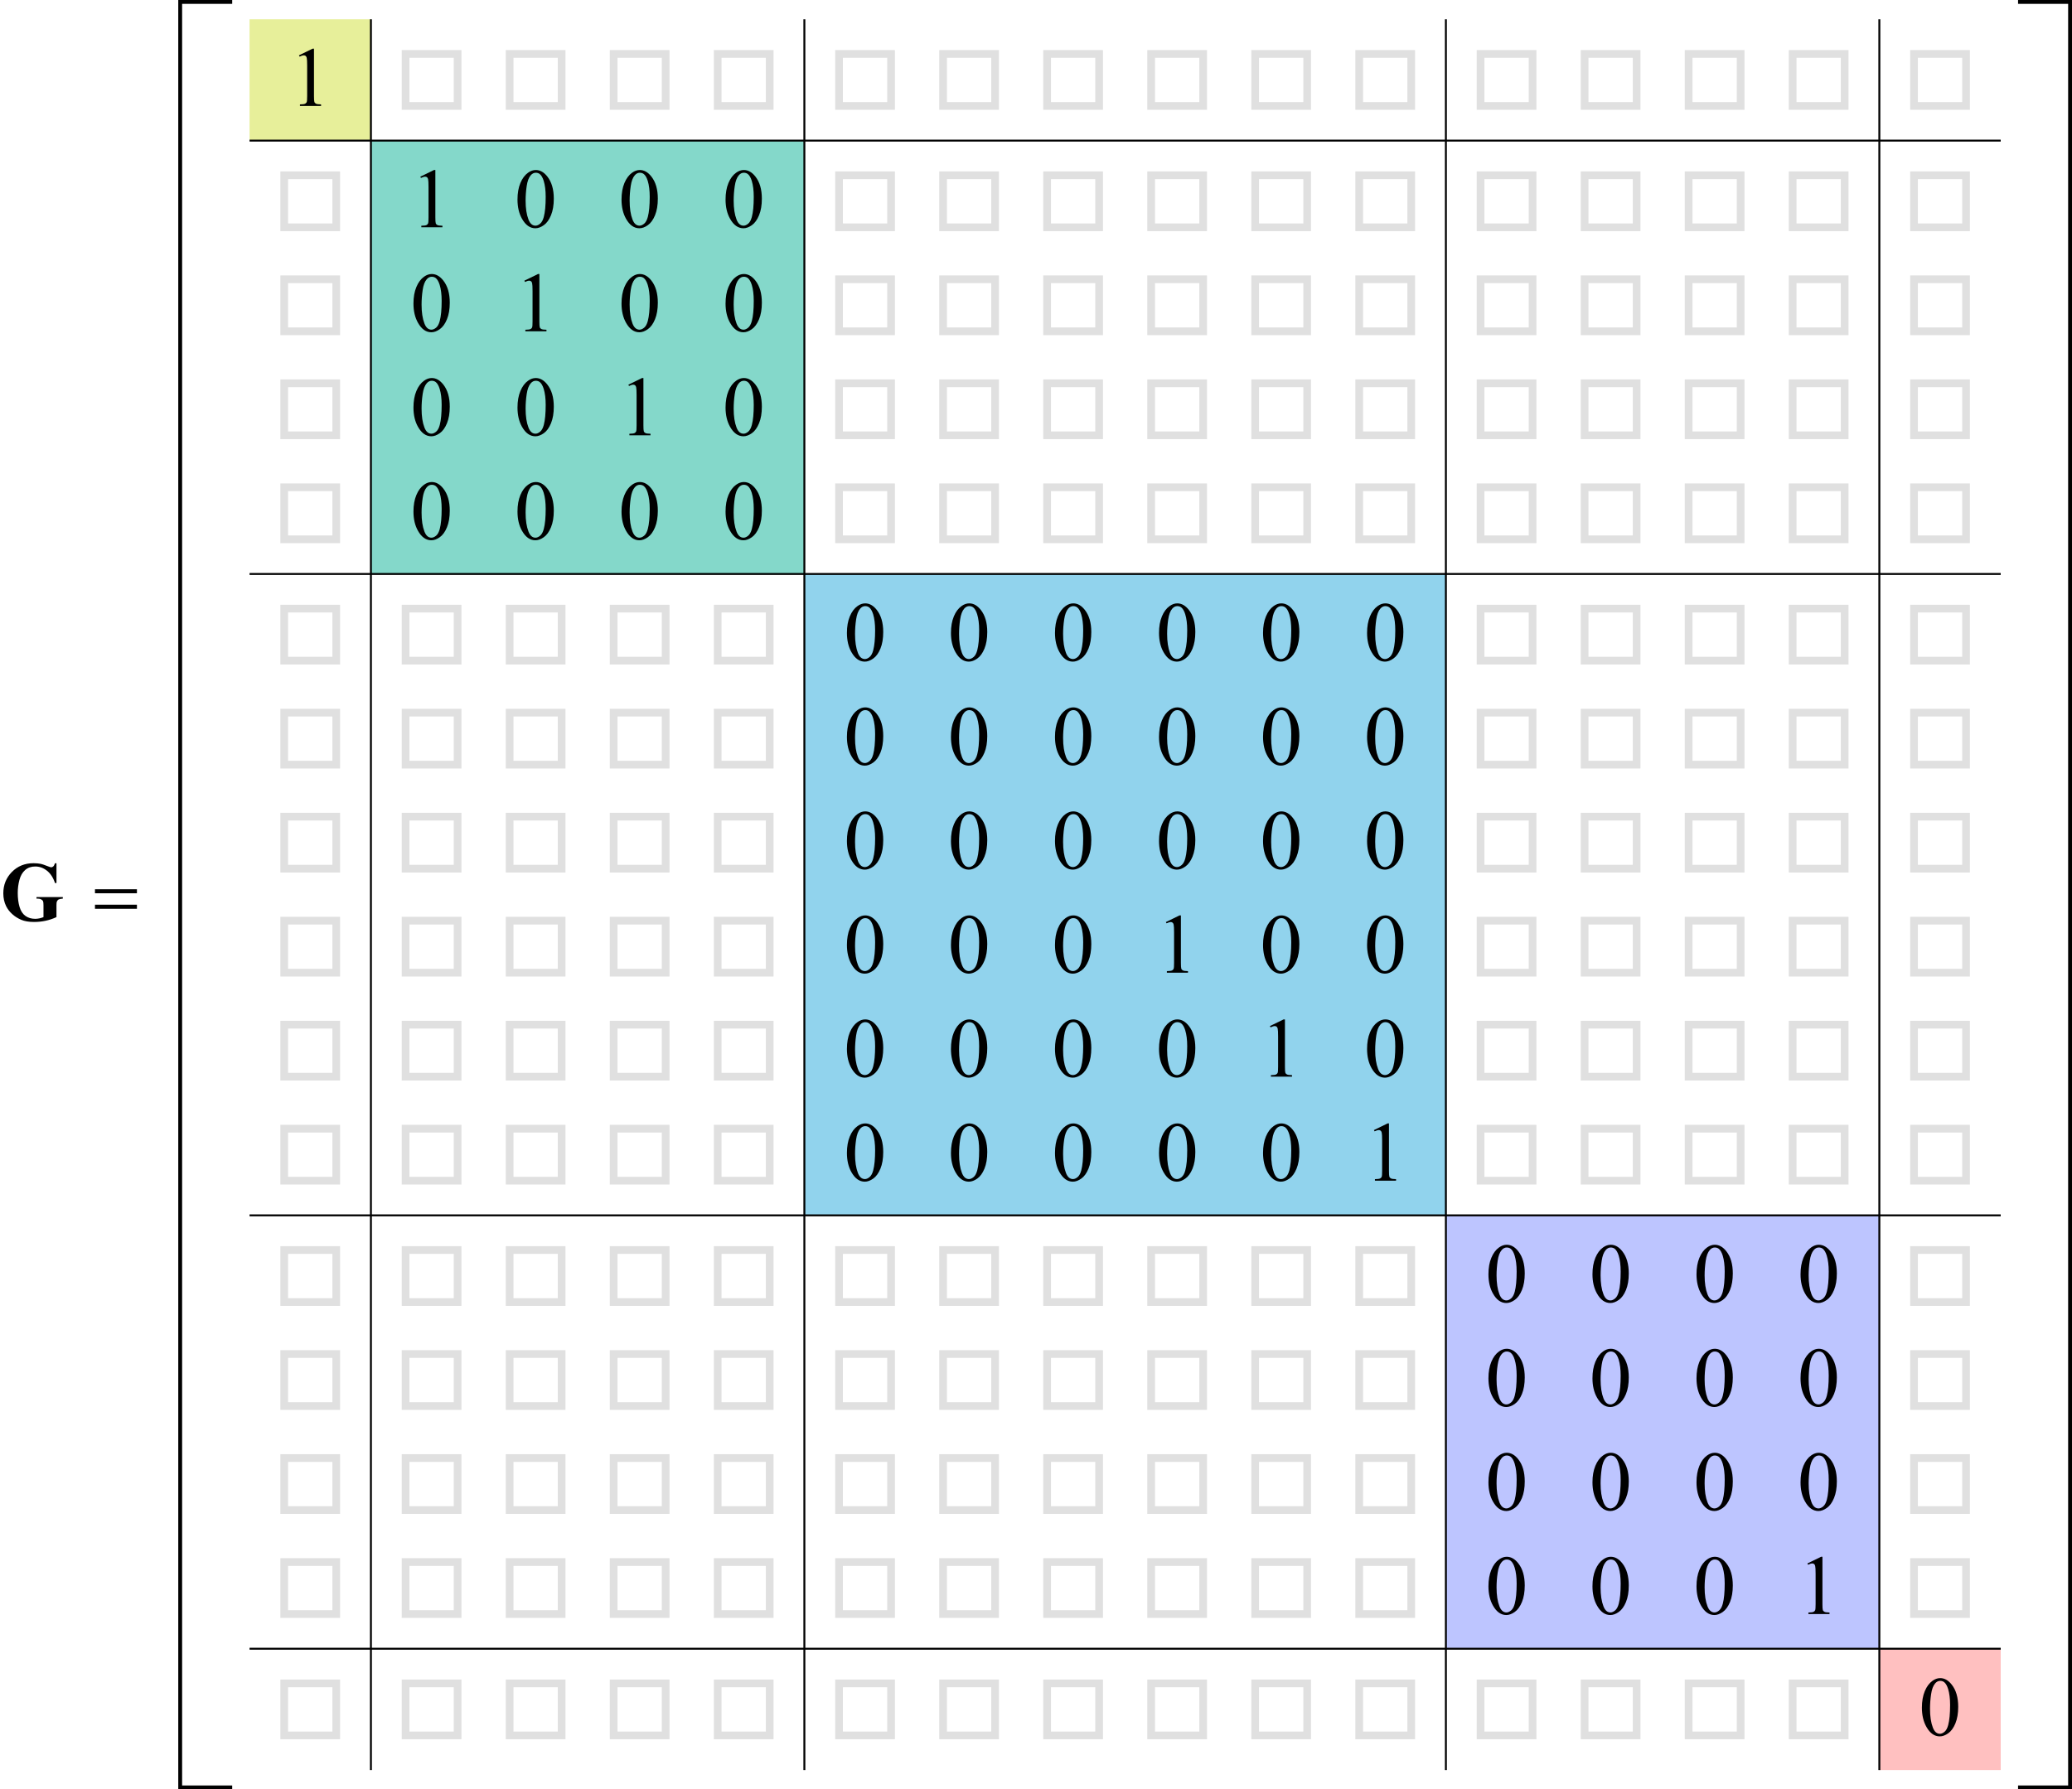 <?xml version="1.0" encoding="utf-8"?>
<!-- Generator: Adobe Illustrator 26.5.3, SVG Export Plug-In . SVG Version: 6.00 Build 0)  -->
<svg version="1.1" id="Layer_1" xmlns="http://www.w3.org/2000/svg" xmlns:xlink="http://www.w3.org/1999/xlink" x="0px" y="0px"
	 width="268.883px" height="232.25px" viewBox="0 0 268.883 232.25" enable-background="new 0 0 268.883 232.25"
	 xml:space="preserve">
<rect x="32.383" y="2.5" fill="#E7EF9A" width="15.75" height="15.75"/>
<rect x="243.883" y="214" fill="#FFC0C0" width="15.75" height="15.75"/>
<rect x="104.383" y="74.5" fill="#91D3ED" width="83.25" height="83.25"/>
<rect x="48.133" y="18.25" fill="#84D8CA" width="56.25" height="56.25"/>
<rect x="187.633" y="157.75" fill="#BDC5FF" width="56.25" height="56.25"/>
<rect x="36.883" y="22.75" fill="none" stroke="#E0E0E0" stroke-miterlimit="10" width="6.75" height="6.75"/>
<rect x="36.883" y="36.25" fill="none" stroke="#E0E0E0" stroke-miterlimit="10" width="6.75" height="6.75"/>
<rect x="36.883" y="49.75" fill="none" stroke="#E0E0E0" stroke-miterlimit="10" width="6.75" height="6.75"/>
<rect x="36.883" y="63.25" fill="none" stroke="#E0E0E0" stroke-miterlimit="10" width="6.75" height="6.75"/>
<rect x="36.883" y="79" fill="none" stroke="#E0E0E0" stroke-miterlimit="10" width="6.75" height="6.75"/>
<rect x="36.883" y="92.5" fill="none" stroke="#E0E0E0" stroke-miterlimit="10" width="6.75" height="6.75"/>
<rect x="36.883" y="106" fill="none" stroke="#E0E0E0" stroke-miterlimit="10" width="6.75" height="6.75"/>
<rect x="36.883" y="119.5" fill="none" stroke="#E0E0E0" stroke-miterlimit="10" width="6.75" height="6.75"/>
<rect x="36.883" y="133" fill="none" stroke="#E0E0E0" stroke-miterlimit="10" width="6.75" height="6.75"/>
<rect x="36.883" y="146.5" fill="none" stroke="#E0E0E0" stroke-miterlimit="10" width="6.75" height="6.75"/>
<rect x="36.883" y="162.25" fill="none" stroke="#E0E0E0" stroke-miterlimit="10" width="6.75" height="6.75"/>
<rect x="36.883" y="175.75" fill="none" stroke="#E0E0E0" stroke-miterlimit="10" width="6.75" height="6.75"/>
<rect x="36.883" y="189.25" fill="none" stroke="#E0E0E0" stroke-miterlimit="10" width="6.75" height="6.75"/>
<rect x="36.883" y="202.75" fill="none" stroke="#E0E0E0" stroke-miterlimit="10" width="6.75" height="6.75"/>
<rect x="52.633" y="79" fill="none" stroke="#E0E0E0" stroke-miterlimit="10" width="6.75" height="6.75"/>
<rect x="52.633" y="92.5" fill="none" stroke="#E0E0E0" stroke-miterlimit="10" width="6.75" height="6.75"/>
<rect x="52.633" y="106" fill="none" stroke="#E0E0E0" stroke-miterlimit="10" width="6.75" height="6.75"/>
<rect x="52.633" y="119.5" fill="none" stroke="#E0E0E0" stroke-miterlimit="10" width="6.75" height="6.75"/>
<rect x="52.633" y="133" fill="none" stroke="#E0E0E0" stroke-miterlimit="10" width="6.75" height="6.75"/>
<rect x="52.633" y="146.5" fill="none" stroke="#E0E0E0" stroke-miterlimit="10" width="6.75" height="6.75"/>
<rect x="66.133" y="79" fill="none" stroke="#E0E0E0" stroke-miterlimit="10" width="6.75" height="6.75"/>
<rect x="66.133" y="92.5" fill="none" stroke="#E0E0E0" stroke-miterlimit="10" width="6.75" height="6.75"/>
<rect x="66.133" y="106" fill="none" stroke="#E0E0E0" stroke-miterlimit="10" width="6.75" height="6.75"/>
<rect x="66.133" y="119.5" fill="none" stroke="#E0E0E0" stroke-miterlimit="10" width="6.75" height="6.75"/>
<rect x="66.133" y="133" fill="none" stroke="#E0E0E0" stroke-miterlimit="10" width="6.75" height="6.75"/>
<rect x="66.133" y="146.5" fill="none" stroke="#E0E0E0" stroke-miterlimit="10" width="6.75" height="6.75"/>
<rect x="79.633" y="79" fill="none" stroke="#E0E0E0" stroke-miterlimit="10" width="6.75" height="6.75"/>
<rect x="79.633" y="92.5" fill="none" stroke="#E0E0E0" stroke-miterlimit="10" width="6.75" height="6.75"/>
<rect x="79.633" y="106" fill="none" stroke="#E0E0E0" stroke-miterlimit="10" width="6.75" height="6.75"/>
<rect x="79.633" y="119.5" fill="none" stroke="#E0E0E0" stroke-miterlimit="10" width="6.75" height="6.75"/>
<rect x="79.633" y="133" fill="none" stroke="#E0E0E0" stroke-miterlimit="10" width="6.75" height="6.75"/>
<rect x="79.633" y="146.5" fill="none" stroke="#E0E0E0" stroke-miterlimit="10" width="6.75" height="6.75"/>
<rect x="93.133" y="79" fill="none" stroke="#E0E0E0" stroke-miterlimit="10" width="6.75" height="6.75"/>
<rect x="93.133" y="92.5" fill="none" stroke="#E0E0E0" stroke-miterlimit="10" width="6.75" height="6.75"/>
<rect x="93.133" y="106" fill="none" stroke="#E0E0E0" stroke-miterlimit="10" width="6.75" height="6.75"/>
<rect x="93.133" y="119.5" fill="none" stroke="#E0E0E0" stroke-miterlimit="10" width="6.75" height="6.75"/>
<rect x="93.133" y="133" fill="none" stroke="#E0E0E0" stroke-miterlimit="10" width="6.75" height="6.75"/>
<rect x="93.133" y="146.5" fill="none" stroke="#E0E0E0" stroke-miterlimit="10" width="6.75" height="6.75"/>
<rect x="52.633" y="162.25" fill="none" stroke="#E0E0E0" stroke-miterlimit="10" width="6.75" height="6.75"/>
<rect x="52.633" y="175.75" fill="none" stroke="#E0E0E0" stroke-miterlimit="10" width="6.75" height="6.75"/>
<rect x="52.633" y="189.25" fill="none" stroke="#E0E0E0" stroke-miterlimit="10" width="6.75" height="6.75"/>
<rect x="52.633" y="202.75" fill="none" stroke="#E0E0E0" stroke-miterlimit="10" width="6.75" height="6.75"/>
<rect x="66.133" y="162.25" fill="none" stroke="#E0E0E0" stroke-miterlimit="10" width="6.75" height="6.75"/>
<rect x="66.133" y="175.75" fill="none" stroke="#E0E0E0" stroke-miterlimit="10" width="6.75" height="6.75"/>
<rect x="66.133" y="189.25" fill="none" stroke="#E0E0E0" stroke-miterlimit="10" width="6.75" height="6.75"/>
<rect x="66.133" y="202.75" fill="none" stroke="#E0E0E0" stroke-miterlimit="10" width="6.75" height="6.75"/>
<rect x="79.633" y="162.25" fill="none" stroke="#E0E0E0" stroke-miterlimit="10" width="6.75" height="6.75"/>
<rect x="79.633" y="175.75" fill="none" stroke="#E0E0E0" stroke-miterlimit="10" width="6.75" height="6.75"/>
<rect x="79.633" y="189.25" fill="none" stroke="#E0E0E0" stroke-miterlimit="10" width="6.75" height="6.75"/>
<rect x="79.633" y="202.75" fill="none" stroke="#E0E0E0" stroke-miterlimit="10" width="6.75" height="6.75"/>
<rect x="93.133" y="162.25" fill="none" stroke="#E0E0E0" stroke-miterlimit="10" width="6.75" height="6.75"/>
<rect x="93.133" y="175.75" fill="none" stroke="#E0E0E0" stroke-miterlimit="10" width="6.75" height="6.75"/>
<rect x="93.133" y="189.25" fill="none" stroke="#E0E0E0" stroke-miterlimit="10" width="6.75" height="6.75"/>
<rect x="93.133" y="202.75" fill="none" stroke="#E0E0E0" stroke-miterlimit="10" width="6.75" height="6.75"/>
<rect x="192.133" y="79" fill="none" stroke="#E0E0E0" stroke-miterlimit="10" width="6.75" height="6.75"/>
<rect x="192.133" y="92.5" fill="none" stroke="#E0E0E0" stroke-miterlimit="10" width="6.75" height="6.75"/>
<rect x="192.133" y="106" fill="none" stroke="#E0E0E0" stroke-miterlimit="10" width="6.75" height="6.75"/>
<rect x="192.133" y="119.5" fill="none" stroke="#E0E0E0" stroke-miterlimit="10" width="6.75" height="6.75"/>
<rect x="192.133" y="133" fill="none" stroke="#E0E0E0" stroke-miterlimit="10" width="6.75" height="6.75"/>
<rect x="192.133" y="146.5" fill="none" stroke="#E0E0E0" stroke-miterlimit="10" width="6.75" height="6.75"/>
<rect x="205.633" y="79" fill="none" stroke="#E0E0E0" stroke-miterlimit="10" width="6.75" height="6.75"/>
<rect x="205.633" y="92.5" fill="none" stroke="#E0E0E0" stroke-miterlimit="10" width="6.75" height="6.75"/>
<rect x="205.633" y="106" fill="none" stroke="#E0E0E0" stroke-miterlimit="10" width="6.75" height="6.75"/>
<rect x="205.633" y="119.5" fill="none" stroke="#E0E0E0" stroke-miterlimit="10" width="6.75" height="6.75"/>
<rect x="205.633" y="133" fill="none" stroke="#E0E0E0" stroke-miterlimit="10" width="6.75" height="6.75"/>
<rect x="205.633" y="146.5" fill="none" stroke="#E0E0E0" stroke-miterlimit="10" width="6.75" height="6.75"/>
<rect x="219.133" y="79" fill="none" stroke="#E0E0E0" stroke-miterlimit="10" width="6.75" height="6.75"/>
<rect x="219.133" y="92.5" fill="none" stroke="#E0E0E0" stroke-miterlimit="10" width="6.75" height="6.75"/>
<rect x="219.133" y="106" fill="none" stroke="#E0E0E0" stroke-miterlimit="10" width="6.75" height="6.75"/>
<rect x="219.133" y="119.5" fill="none" stroke="#E0E0E0" stroke-miterlimit="10" width="6.75" height="6.75"/>
<rect x="219.133" y="133" fill="none" stroke="#E0E0E0" stroke-miterlimit="10" width="6.75" height="6.75"/>
<rect x="219.133" y="146.5" fill="none" stroke="#E0E0E0" stroke-miterlimit="10" width="6.75" height="6.75"/>
<rect x="232.633" y="79" fill="none" stroke="#E0E0E0" stroke-miterlimit="10" width="6.75" height="6.75"/>
<rect x="232.633" y="92.5" fill="none" stroke="#E0E0E0" stroke-miterlimit="10" width="6.75" height="6.75"/>
<rect x="232.633" y="106" fill="none" stroke="#E0E0E0" stroke-miterlimit="10" width="6.75" height="6.75"/>
<rect x="232.633" y="119.5" fill="none" stroke="#E0E0E0" stroke-miterlimit="10" width="6.75" height="6.75"/>
<rect x="232.633" y="133" fill="none" stroke="#E0E0E0" stroke-miterlimit="10" width="6.75" height="6.75"/>
<rect x="232.633" y="146.5" fill="none" stroke="#E0E0E0" stroke-miterlimit="10" width="6.75" height="6.75"/>
<rect x="248.383" y="79" fill="none" stroke="#E0E0E0" stroke-miterlimit="10" width="6.75" height="6.75"/>
<rect x="248.383" y="92.5" fill="none" stroke="#E0E0E0" stroke-miterlimit="10" width="6.75" height="6.75"/>
<rect x="248.383" y="106" fill="none" stroke="#E0E0E0" stroke-miterlimit="10" width="6.75" height="6.75"/>
<rect x="248.383" y="119.5" fill="none" stroke="#E0E0E0" stroke-miterlimit="10" width="6.75" height="6.75"/>
<rect x="248.383" y="133" fill="none" stroke="#E0E0E0" stroke-miterlimit="10" width="6.75" height="6.75"/>
<rect x="248.383" y="146.5" fill="none" stroke="#E0E0E0" stroke-miterlimit="10" width="6.75" height="6.75"/>
<rect x="248.383" y="162.25" fill="none" stroke="#E0E0E0" stroke-miterlimit="10" width="6.75" height="6.75"/>
<rect x="248.383" y="175.75" fill="none" stroke="#E0E0E0" stroke-miterlimit="10" width="6.75" height="6.75"/>
<rect x="248.383" y="189.25" fill="none" stroke="#E0E0E0" stroke-miterlimit="10" width="6.75" height="6.75"/>
<rect x="248.383" y="202.75" fill="none" stroke="#E0E0E0" stroke-miterlimit="10" width="6.75" height="6.75"/>
<rect x="108.883" y="22.75" fill="none" stroke="#E0E0E0" stroke-miterlimit="10" width="6.75" height="6.75"/>
<rect x="108.883" y="36.25" fill="none" stroke="#E0E0E0" stroke-miterlimit="10" width="6.75" height="6.75"/>
<rect x="108.883" y="49.75" fill="none" stroke="#E0E0E0" stroke-miterlimit="10" width="6.75" height="6.75"/>
<rect x="108.883" y="63.25" fill="none" stroke="#E0E0E0" stroke-miterlimit="10" width="6.75" height="6.75"/>
<rect x="52.633" y="7" fill="none" stroke="#E0E0E0" stroke-miterlimit="10" width="6.75" height="6.75"/>
<rect x="66.133" y="7" fill="none" stroke="#E0E0E0" stroke-miterlimit="10" width="6.75" height="6.75"/>
<rect x="79.633" y="7" fill="none" stroke="#E0E0E0" stroke-miterlimit="10" width="6.75" height="6.75"/>
<rect x="93.133" y="7" fill="none" stroke="#E0E0E0" stroke-miterlimit="10" width="6.75" height="6.75"/>
<rect x="108.883" y="7" fill="none" stroke="#E0E0E0" stroke-miterlimit="10" width="6.75" height="6.75"/>
<rect x="192.133" y="22.75" fill="none" stroke="#E0E0E0" stroke-miterlimit="10" width="6.75" height="6.75"/>
<rect x="192.133" y="36.25" fill="none" stroke="#E0E0E0" stroke-miterlimit="10" width="6.75" height="6.75"/>
<rect x="192.133" y="49.75" fill="none" stroke="#E0E0E0" stroke-miterlimit="10" width="6.75" height="6.75"/>
<rect x="192.133" y="63.25" fill="none" stroke="#E0E0E0" stroke-miterlimit="10" width="6.75" height="6.75"/>
<rect x="192.133" y="7" fill="none" stroke="#E0E0E0" stroke-miterlimit="10" width="6.75" height="6.75"/>
<rect x="205.633" y="22.75" fill="none" stroke="#E0E0E0" stroke-miterlimit="10" width="6.75" height="6.75"/>
<rect x="205.633" y="36.25" fill="none" stroke="#E0E0E0" stroke-miterlimit="10" width="6.75" height="6.75"/>
<rect x="205.633" y="49.75" fill="none" stroke="#E0E0E0" stroke-miterlimit="10" width="6.75" height="6.75"/>
<rect x="205.633" y="63.25" fill="none" stroke="#E0E0E0" stroke-miterlimit="10" width="6.75" height="6.75"/>
<rect x="205.633" y="7" fill="none" stroke="#E0E0E0" stroke-miterlimit="10" width="6.75" height="6.75"/>
<rect x="219.133" y="22.75" fill="none" stroke="#E0E0E0" stroke-miterlimit="10" width="6.75" height="6.75"/>
<rect x="219.133" y="36.25" fill="none" stroke="#E0E0E0" stroke-miterlimit="10" width="6.75" height="6.75"/>
<rect x="219.133" y="49.75" fill="none" stroke="#E0E0E0" stroke-miterlimit="10" width="6.75" height="6.75"/>
<rect x="219.133" y="63.25" fill="none" stroke="#E0E0E0" stroke-miterlimit="10" width="6.75" height="6.75"/>
<rect x="219.133" y="7" fill="none" stroke="#E0E0E0" stroke-miterlimit="10" width="6.75" height="6.75"/>
<rect x="232.633" y="22.75" fill="none" stroke="#E0E0E0" stroke-miterlimit="10" width="6.75" height="6.75"/>
<rect x="232.633" y="36.25" fill="none" stroke="#E0E0E0" stroke-miterlimit="10" width="6.75" height="6.75"/>
<rect x="232.633" y="49.75" fill="none" stroke="#E0E0E0" stroke-miterlimit="10" width="6.75" height="6.75"/>
<rect x="232.633" y="63.25" fill="none" stroke="#E0E0E0" stroke-miterlimit="10" width="6.75" height="6.75"/>
<rect x="232.633" y="7" fill="none" stroke="#E0E0E0" stroke-miterlimit="10" width="6.75" height="6.75"/>
<rect x="248.383" y="22.75" fill="none" stroke="#E0E0E0" stroke-miterlimit="10" width="6.75" height="6.75"/>
<rect x="248.383" y="36.25" fill="none" stroke="#E0E0E0" stroke-miterlimit="10" width="6.75" height="6.75"/>
<rect x="248.383" y="49.75" fill="none" stroke="#E0E0E0" stroke-miterlimit="10" width="6.75" height="6.75"/>
<rect x="248.383" y="63.25" fill="none" stroke="#E0E0E0" stroke-miterlimit="10" width="6.75" height="6.75"/>
<rect x="248.383" y="7" fill="none" stroke="#E0E0E0" stroke-miterlimit="10" width="6.75" height="6.75"/>
<rect x="122.383" y="22.75" fill="none" stroke="#E0E0E0" stroke-miterlimit="10" width="6.75" height="6.75"/>
<rect x="122.383" y="36.25" fill="none" stroke="#E0E0E0" stroke-miterlimit="10" width="6.75" height="6.75"/>
<rect x="122.383" y="49.75" fill="none" stroke="#E0E0E0" stroke-miterlimit="10" width="6.75" height="6.75"/>
<rect x="122.383" y="63.25" fill="none" stroke="#E0E0E0" stroke-miterlimit="10" width="6.75" height="6.75"/>
<rect x="122.383" y="7" fill="none" stroke="#E0E0E0" stroke-miterlimit="10" width="6.75" height="6.75"/>
<rect x="135.883" y="22.75" fill="none" stroke="#E0E0E0" stroke-miterlimit="10" width="6.75" height="6.75"/>
<rect x="135.883" y="36.25" fill="none" stroke="#E0E0E0" stroke-miterlimit="10" width="6.75" height="6.75"/>
<rect x="135.883" y="49.75" fill="none" stroke="#E0E0E0" stroke-miterlimit="10" width="6.75" height="6.75"/>
<rect x="135.883" y="63.25" fill="none" stroke="#E0E0E0" stroke-miterlimit="10" width="6.75" height="6.75"/>
<rect x="135.883" y="7" fill="none" stroke="#E0E0E0" stroke-miterlimit="10" width="6.75" height="6.75"/>
<rect x="149.383" y="22.75" fill="none" stroke="#E0E0E0" stroke-miterlimit="10" width="6.75" height="6.75"/>
<rect x="149.383" y="36.25" fill="none" stroke="#E0E0E0" stroke-miterlimit="10" width="6.75" height="6.75"/>
<rect x="149.383" y="49.75" fill="none" stroke="#E0E0E0" stroke-miterlimit="10" width="6.75" height="6.75"/>
<rect x="149.383" y="63.25" fill="none" stroke="#E0E0E0" stroke-miterlimit="10" width="6.75" height="6.75"/>
<rect x="149.383" y="7" fill="none" stroke="#E0E0E0" stroke-miterlimit="10" width="6.75" height="6.75"/>
<rect x="162.883" y="22.75" fill="none" stroke="#E0E0E0" stroke-miterlimit="10" width="6.75" height="6.75"/>
<rect x="162.883" y="36.25" fill="none" stroke="#E0E0E0" stroke-miterlimit="10" width="6.75" height="6.75"/>
<rect x="162.883" y="49.75" fill="none" stroke="#E0E0E0" stroke-miterlimit="10" width="6.75" height="6.75"/>
<rect x="162.883" y="63.25" fill="none" stroke="#E0E0E0" stroke-miterlimit="10" width="6.75" height="6.75"/>
<rect x="162.883" y="7" fill="none" stroke="#E0E0E0" stroke-miterlimit="10" width="6.75" height="6.75"/>
<rect x="176.383" y="22.75" fill="none" stroke="#E0E0E0" stroke-miterlimit="10" width="6.75" height="6.75"/>
<rect x="176.383" y="36.25" fill="none" stroke="#E0E0E0" stroke-miterlimit="10" width="6.75" height="6.75"/>
<rect x="176.383" y="49.75" fill="none" stroke="#E0E0E0" stroke-miterlimit="10" width="6.75" height="6.75"/>
<rect x="176.383" y="63.25" fill="none" stroke="#E0E0E0" stroke-miterlimit="10" width="6.75" height="6.75"/>
<rect x="108.883" y="162.25" fill="none" stroke="#E0E0E0" stroke-miterlimit="10" width="6.75" height="6.75"/>
<rect x="108.883" y="175.75" fill="none" stroke="#E0E0E0" stroke-miterlimit="10" width="6.75" height="6.75"/>
<rect x="108.883" y="189.25" fill="none" stroke="#E0E0E0" stroke-miterlimit="10" width="6.75" height="6.75"/>
<rect x="108.883" y="202.75" fill="none" stroke="#E0E0E0" stroke-miterlimit="10" width="6.75" height="6.75"/>
<rect x="122.383" y="162.25" fill="none" stroke="#E0E0E0" stroke-miterlimit="10" width="6.75" height="6.75"/>
<rect x="122.383" y="175.75" fill="none" stroke="#E0E0E0" stroke-miterlimit="10" width="6.75" height="6.75"/>
<rect x="122.383" y="189.25" fill="none" stroke="#E0E0E0" stroke-miterlimit="10" width="6.75" height="6.75"/>
<rect x="122.383" y="202.75" fill="none" stroke="#E0E0E0" stroke-miterlimit="10" width="6.75" height="6.75"/>
<rect x="135.883" y="162.25" fill="none" stroke="#E0E0E0" stroke-miterlimit="10" width="6.75" height="6.75"/>
<rect x="135.883" y="175.75" fill="none" stroke="#E0E0E0" stroke-miterlimit="10" width="6.75" height="6.75"/>
<rect x="135.883" y="189.25" fill="none" stroke="#E0E0E0" stroke-miterlimit="10" width="6.75" height="6.75"/>
<rect x="135.883" y="202.75" fill="none" stroke="#E0E0E0" stroke-miterlimit="10" width="6.75" height="6.75"/>
<rect x="149.383" y="162.25" fill="none" stroke="#E0E0E0" stroke-miterlimit="10" width="6.75" height="6.75"/>
<rect x="149.383" y="175.75" fill="none" stroke="#E0E0E0" stroke-miterlimit="10" width="6.75" height="6.75"/>
<rect x="149.383" y="189.25" fill="none" stroke="#E0E0E0" stroke-miterlimit="10" width="6.75" height="6.75"/>
<rect x="149.383" y="202.75" fill="none" stroke="#E0E0E0" stroke-miterlimit="10" width="6.75" height="6.75"/>
<rect x="162.883" y="162.25" fill="none" stroke="#E0E0E0" stroke-miterlimit="10" width="6.75" height="6.75"/>
<rect x="162.883" y="175.75" fill="none" stroke="#E0E0E0" stroke-miterlimit="10" width="6.75" height="6.75"/>
<rect x="162.883" y="189.25" fill="none" stroke="#E0E0E0" stroke-miterlimit="10" width="6.75" height="6.75"/>
<rect x="162.883" y="202.75" fill="none" stroke="#E0E0E0" stroke-miterlimit="10" width="6.75" height="6.75"/>
<rect x="176.383" y="162.25" fill="none" stroke="#E0E0E0" stroke-miterlimit="10" width="6.75" height="6.75"/>
<rect x="176.383" y="175.75" fill="none" stroke="#E0E0E0" stroke-miterlimit="10" width="6.75" height="6.75"/>
<rect x="176.383" y="189.25" fill="none" stroke="#E0E0E0" stroke-miterlimit="10" width="6.75" height="6.75"/>
<rect x="176.383" y="202.75" fill="none" stroke="#E0E0E0" stroke-miterlimit="10" width="6.75" height="6.75"/>
<rect x="176.383" y="7" fill="none" stroke="#E0E0E0" stroke-miterlimit="10" width="6.75" height="6.75"/>
<rect x="108.883" y="218.5" fill="none" stroke="#E0E0E0" stroke-miterlimit="10" width="6.75" height="6.75"/>
<rect x="122.383" y="218.5" fill="none" stroke="#E0E0E0" stroke-miterlimit="10" width="6.75" height="6.75"/>
<rect x="135.883" y="218.5" fill="none" stroke="#E0E0E0" stroke-miterlimit="10" width="6.75" height="6.75"/>
<rect x="149.383" y="218.5" fill="none" stroke="#E0E0E0" stroke-miterlimit="10" width="6.75" height="6.75"/>
<rect x="162.883" y="218.5" fill="none" stroke="#E0E0E0" stroke-miterlimit="10" width="6.75" height="6.75"/>
<rect x="176.383" y="218.5" fill="none" stroke="#E0E0E0" stroke-miterlimit="10" width="6.75" height="6.75"/>
<rect x="192.133" y="218.5" fill="none" stroke="#E0E0E0" stroke-miterlimit="10" width="6.75" height="6.75"/>
<rect x="205.633" y="218.5" fill="none" stroke="#E0E0E0" stroke-miterlimit="10" width="6.75" height="6.75"/>
<rect x="219.133" y="218.5" fill="none" stroke="#E0E0E0" stroke-miterlimit="10" width="6.75" height="6.75"/>
<rect x="232.633" y="218.5" fill="none" stroke="#E0E0E0" stroke-miterlimit="10" width="6.75" height="6.75"/>
<rect x="52.633" y="218.5" fill="none" stroke="#E0E0E0" stroke-miterlimit="10" width="6.75" height="6.75"/>
<rect x="36.883" y="218.5" fill="none" stroke="#E0E0E0" stroke-miterlimit="10" width="6.75" height="6.75"/>
<rect x="66.133" y="218.5" fill="none" stroke="#E0E0E0" stroke-miterlimit="10" width="6.75" height="6.75"/>
<rect x="79.633" y="218.5" fill="none" stroke="#E0E0E0" stroke-miterlimit="10" width="6.75" height="6.75"/>
<rect x="93.133" y="218.5" fill="none" stroke="#E0E0E0" stroke-miterlimit="10" width="6.75" height="6.75"/>
<polyline fill="none" stroke="#000000" stroke-width="0.5" stroke-miterlimit="10" points="30.133,0.25 23.383,0.25 
	23.383,232 30.133,232 "/>
<polyline fill="none" stroke="#000000" stroke-width="0.5" stroke-miterlimit="10" points="261.883,232 268.633,232 
	268.633,0.25 261.883,0.25 "/>
<line fill="none" stroke="#000000" stroke-width="0.25" stroke-miterlimit="10" x1="32.383" y1="18.25" x2="259.633" y2="18.25"/>
<line fill="none" stroke="#000000" stroke-width="0.25" stroke-miterlimit="10" x1="32.383" y1="74.5" x2="259.633" y2="74.5"/>
<line fill="none" stroke="#000000" stroke-width="0.25" stroke-miterlimit="10" x1="32.383" y1="157.75" x2="259.633" y2="157.75"/>
<line fill="none" stroke="#000000" stroke-width="0.25" stroke-miterlimit="10" x1="32.383" y1="214" x2="259.633" y2="214"/>
<line fill="none" stroke="#000000" stroke-width="0.25" stroke-miterlimit="10" x1="48.133" y1="2.5" x2="48.133" y2="229.75"/>
<line fill="none" stroke="#000000" stroke-width="0.25" stroke-miterlimit="10" x1="104.383" y1="2.5" x2="104.383" y2="229.75"/>
<line fill="none" stroke="#000000" stroke-width="0.25" stroke-miterlimit="10" x1="187.633" y1="2.5" x2="187.633" y2="229.75"/>
<line fill="none" stroke="#000000" stroke-width="0.25" stroke-miterlimit="10" x1="243.883" y1="2.5" x2="243.883" y2="229.75"/>
<g>
	<path d="M38.797,7.181l1.772-0.865h0.177v6.15c0,0.408,0.017,0.663,0.051,0.763
		c0.034,0.1,0.104,0.177,0.212,0.231s0.326,0.084,0.655,0.091V13.75h-2.739v-0.199
		c0.344-0.007,0.566-0.037,0.666-0.088c0.1-0.052,0.17-0.122,0.209-0.21
		c0.04-0.087,0.059-0.35,0.059-0.787V8.535c0-0.53-0.018-0.87-0.054-1.021
		c-0.025-0.115-0.071-0.199-0.137-0.252c-0.066-0.054-0.146-0.081-0.239-0.081
		c-0.132,0-0.317,0.056-0.553,0.167L38.797,7.181z"/>
</g>
<g>
	<path d="M54.547,22.931l1.772-0.865h0.177v6.15c0,0.408,0.017,0.663,0.051,0.763
		c0.034,0.1,0.104,0.177,0.212,0.231s0.326,0.084,0.655,0.091V29.5h-2.739v-0.199
		c0.344-0.007,0.566-0.037,0.666-0.088c0.1-0.052,0.17-0.122,0.209-0.21
		c0.04-0.087,0.059-0.35,0.059-0.787v-3.932c0-0.53-0.018-0.87-0.054-1.021
		c-0.025-0.115-0.071-0.199-0.137-0.252c-0.066-0.054-0.146-0.081-0.239-0.081
		c-0.132,0-0.317,0.056-0.553,0.167L54.547,22.931z"/>
</g>
<g>
	<path d="M81.547,49.931l1.772-0.865h0.177v6.15c0,0.408,0.017,0.663,0.051,0.763
		c0.034,0.1,0.104,0.177,0.212,0.231s0.326,0.084,0.655,0.091V56.5h-2.739v-0.199
		c0.344-0.007,0.566-0.037,0.666-0.088c0.1-0.052,0.17-0.122,0.209-0.21
		c0.04-0.087,0.059-0.35,0.059-0.787v-3.932c0-0.53-0.018-0.87-0.054-1.021
		c-0.025-0.115-0.071-0.199-0.137-0.252c-0.066-0.054-0.146-0.081-0.239-0.081
		c-0.132,0-0.317,0.056-0.553,0.167L81.547,49.931z"/>
</g>
<g>
	<path d="M68.047,36.431l1.772-0.865h0.177v6.15c0,0.408,0.017,0.663,0.051,0.763
		c0.034,0.1,0.104,0.177,0.212,0.231s0.326,0.084,0.655,0.091V43h-2.739v-0.199
		c0.344-0.007,0.566-0.037,0.666-0.088c0.1-0.052,0.17-0.122,0.209-0.21
		c0.04-0.087,0.059-0.35,0.059-0.787v-3.932c0-0.53-0.018-0.87-0.054-1.021
		c-0.025-0.115-0.071-0.199-0.137-0.252c-0.066-0.054-0.146-0.081-0.239-0.081
		c-0.132,0-0.317,0.056-0.553,0.167L68.047,36.431z"/>
</g>
<g>
	<path d="M67.155,25.901c0-0.831,0.125-1.546,0.376-2.146c0.25-0.6,0.584-1.047,0.999-1.34
		c0.322-0.233,0.655-0.349,0.999-0.349c0.559,0,1.06,0.285,1.504,0.854
		c0.555,0.706,0.833,1.662,0.833,2.868c0,0.845-0.122,1.563-0.365,2.154s-0.554,1.02-0.932,1.286
		c-0.377,0.267-0.742,0.4-1.093,0.4c-0.695,0-1.273-0.41-1.735-1.23
		C67.351,27.708,67.155,26.875,67.155,25.901z M68.208,26.036c0,1.002,0.124,1.821,0.371,2.455
		c0.204,0.534,0.508,0.8,0.913,0.8c0.193,0,0.394-0.087,0.602-0.26
		c0.208-0.174,0.365-0.465,0.473-0.873c0.165-0.616,0.247-1.484,0.247-2.605
		c0-0.831-0.086-1.523-0.258-2.079c-0.129-0.412-0.295-0.704-0.5-0.875
		c-0.147-0.118-0.324-0.177-0.532-0.177c-0.244,0-0.46,0.109-0.65,0.328
		c-0.258,0.297-0.433,0.765-0.526,1.402S68.208,25.416,68.208,26.036z"/>
</g>
<g>
	<path d="M109.905,82.151c0-0.831,0.125-1.546,0.376-2.146c0.25-0.6,0.584-1.047,0.999-1.34
		c0.322-0.233,0.655-0.349,0.999-0.349c0.559,0,1.06,0.285,1.504,0.854
		c0.555,0.706,0.833,1.662,0.833,2.868c0,0.845-0.122,1.563-0.365,2.154s-0.554,1.02-0.932,1.286
		c-0.377,0.267-0.742,0.4-1.093,0.4c-0.695,0-1.273-0.41-1.735-1.23
		C110.101,83.958,109.905,83.125,109.905,82.151z M110.958,82.286c0,1.002,0.124,1.821,0.371,2.455
		c0.204,0.534,0.508,0.8,0.913,0.8c0.193,0,0.394-0.087,0.602-0.26
		c0.208-0.174,0.365-0.465,0.473-0.873c0.165-0.616,0.247-1.484,0.247-2.605
		c0-0.831-0.086-1.523-0.258-2.079c-0.129-0.412-0.295-0.704-0.5-0.875
		c-0.147-0.118-0.324-0.177-0.532-0.177c-0.244,0-0.46,0.109-0.65,0.328
		c-0.258,0.297-0.433,0.765-0.526,1.402S110.958,81.666,110.958,82.286z"/>
</g>
<g>
	<path d="M123.405,95.651c0-0.831,0.125-1.546,0.376-2.146c0.25-0.6,0.584-1.047,0.999-1.34
		c0.322-0.233,0.655-0.349,0.999-0.349c0.559,0,1.06,0.285,1.504,0.854
		c0.555,0.706,0.833,1.662,0.833,2.868c0,0.845-0.122,1.563-0.365,2.154s-0.554,1.02-0.932,1.286
		c-0.377,0.267-0.742,0.4-1.093,0.4c-0.695,0-1.273-0.41-1.735-1.23
		C123.601,97.458,123.405,96.625,123.405,95.651z M124.458,95.786c0,1.002,0.124,1.821,0.371,2.455
		c0.204,0.534,0.508,0.8,0.913,0.8c0.193,0,0.394-0.087,0.602-0.26
		c0.208-0.174,0.365-0.465,0.473-0.873c0.165-0.616,0.247-1.484,0.247-2.605
		c0-0.831-0.086-1.523-0.258-2.079c-0.129-0.412-0.295-0.704-0.5-0.875
		c-0.147-0.118-0.324-0.177-0.532-0.177c-0.244,0-0.46,0.109-0.65,0.328
		c-0.258,0.297-0.433,0.765-0.526,1.402S124.458,95.166,124.458,95.786z"/>
</g>
<g>
	<path d="M123.405,109.151c0-0.831,0.125-1.546,0.376-2.146c0.25-0.6,0.584-1.047,0.999-1.34
		c0.322-0.233,0.655-0.349,0.999-0.349c0.559,0,1.06,0.285,1.504,0.854
		c0.555,0.706,0.833,1.662,0.833,2.868c0,0.845-0.122,1.563-0.365,2.154s-0.554,1.02-0.932,1.286
		c-0.377,0.267-0.742,0.4-1.093,0.4c-0.695,0-1.273-0.41-1.735-1.23
		C123.601,110.958,123.405,110.125,123.405,109.151z M124.458,109.286c0,1.002,0.124,1.821,0.371,2.455
		c0.204,0.534,0.508,0.8,0.913,0.8c0.193,0,0.394-0.087,0.602-0.26
		c0.208-0.174,0.365-0.465,0.473-0.873c0.165-0.616,0.247-1.484,0.247-2.605
		c0-0.831-0.086-1.523-0.258-2.079c-0.129-0.412-0.295-0.704-0.5-0.875
		c-0.147-0.118-0.324-0.177-0.532-0.177c-0.244,0-0.46,0.109-0.65,0.328
		c-0.258,0.297-0.433,0.765-0.526,1.402S124.458,108.666,124.458,109.286z"/>
</g>
<g>
	<path d="M109.905,95.651c0-0.831,0.125-1.546,0.376-2.146c0.25-0.6,0.584-1.047,0.999-1.34
		c0.322-0.233,0.655-0.349,0.999-0.349c0.559,0,1.06,0.285,1.504,0.854
		c0.555,0.706,0.833,1.662,0.833,2.868c0,0.845-0.122,1.563-0.365,2.154s-0.554,1.02-0.932,1.286
		c-0.377,0.267-0.742,0.4-1.093,0.4c-0.695,0-1.273-0.41-1.735-1.23
		C110.101,97.458,109.905,96.625,109.905,95.651z M110.958,95.786c0,1.002,0.124,1.821,0.371,2.455
		c0.204,0.534,0.508,0.8,0.913,0.8c0.193,0,0.394-0.087,0.602-0.26
		c0.208-0.174,0.365-0.465,0.473-0.873c0.165-0.616,0.247-1.484,0.247-2.605
		c0-0.831-0.086-1.523-0.258-2.079c-0.129-0.412-0.295-0.704-0.5-0.875
		c-0.147-0.118-0.324-0.177-0.532-0.177c-0.244,0-0.46,0.109-0.65,0.328
		c-0.258,0.297-0.433,0.765-0.526,1.402S110.958,95.166,110.958,95.786z"/>
</g>
<g>
	<path d="M109.905,109.151c0-0.831,0.125-1.546,0.376-2.146c0.25-0.6,0.584-1.047,0.999-1.34
		c0.322-0.233,0.655-0.349,0.999-0.349c0.559,0,1.06,0.285,1.504,0.854
		c0.555,0.706,0.833,1.662,0.833,2.868c0,0.845-0.122,1.563-0.365,2.154s-0.554,1.02-0.932,1.286
		c-0.377,0.267-0.742,0.4-1.093,0.4c-0.695,0-1.273-0.41-1.735-1.23
		C110.101,110.958,109.905,110.125,109.905,109.151z M110.958,109.286c0,1.002,0.124,1.821,0.371,2.455
		c0.204,0.534,0.508,0.8,0.913,0.8c0.193,0,0.394-0.087,0.602-0.26
		c0.208-0.174,0.365-0.465,0.473-0.873c0.165-0.616,0.247-1.484,0.247-2.605
		c0-0.831-0.086-1.523-0.258-2.079c-0.129-0.412-0.295-0.704-0.5-0.875
		c-0.147-0.118-0.324-0.177-0.532-0.177c-0.244,0-0.46,0.109-0.65,0.328
		c-0.258,0.297-0.433,0.765-0.526,1.402S110.958,108.666,110.958,109.286z"/>
</g>
<g>
	<path d="M53.655,39.401c0-0.831,0.125-1.546,0.376-2.146c0.25-0.6,0.584-1.047,0.999-1.34
		c0.322-0.233,0.655-0.349,0.999-0.349c0.559,0,1.06,0.285,1.504,0.854
		c0.555,0.706,0.833,1.662,0.833,2.868c0,0.845-0.122,1.563-0.365,2.154s-0.554,1.02-0.932,1.286
		c-0.377,0.267-0.742,0.4-1.093,0.4c-0.695,0-1.273-0.41-1.735-1.23
		C53.851,41.208,53.655,40.375,53.655,39.401z M54.708,39.536c0,1.002,0.124,1.821,0.371,2.455
		c0.204,0.534,0.508,0.8,0.913,0.8c0.193,0,0.394-0.087,0.602-0.26
		c0.208-0.174,0.365-0.465,0.473-0.873c0.165-0.616,0.247-1.484,0.247-2.605
		c0-0.831-0.086-1.523-0.258-2.079c-0.129-0.412-0.295-0.704-0.5-0.875
		c-0.147-0.118-0.324-0.177-0.532-0.177c-0.244,0-0.46,0.109-0.65,0.328
		c-0.258,0.297-0.433,0.765-0.526,1.402S54.708,38.916,54.708,39.536z"/>
</g>
<g>
	<path d="M53.655,52.901c0-0.831,0.125-1.546,0.376-2.146c0.25-0.6,0.584-1.047,0.999-1.34
		c0.322-0.233,0.655-0.349,0.999-0.349c0.559,0,1.06,0.285,1.504,0.854
		c0.555,0.706,0.833,1.662,0.833,2.868c0,0.845-0.122,1.563-0.365,2.154s-0.554,1.02-0.932,1.286
		c-0.377,0.267-0.742,0.4-1.093,0.4c-0.695,0-1.273-0.41-1.735-1.23
		C53.851,54.708,53.655,53.875,53.655,52.901z M54.708,53.036c0,1.002,0.124,1.821,0.371,2.455
		c0.204,0.534,0.508,0.8,0.913,0.8c0.193,0,0.394-0.087,0.602-0.26
		c0.208-0.174,0.365-0.465,0.473-0.873c0.165-0.616,0.247-1.484,0.247-2.605
		c0-0.831-0.086-1.523-0.258-2.079c-0.129-0.412-0.295-0.704-0.5-0.875
		c-0.147-0.118-0.324-0.177-0.532-0.177c-0.244,0-0.46,0.109-0.65,0.328
		c-0.258,0.297-0.433,0.765-0.526,1.402S54.708,52.416,54.708,53.036z"/>
</g>
<g>
	<path d="M53.655,66.401c0-0.831,0.125-1.546,0.376-2.146c0.25-0.6,0.584-1.047,0.999-1.34
		c0.322-0.233,0.655-0.349,0.999-0.349c0.559,0,1.06,0.285,1.504,0.854
		c0.555,0.706,0.833,1.662,0.833,2.868c0,0.845-0.122,1.563-0.365,2.154s-0.554,1.02-0.932,1.286
		c-0.377,0.267-0.742,0.4-1.093,0.4c-0.695,0-1.273-0.41-1.735-1.23
		C53.851,68.208,53.655,67.375,53.655,66.401z M54.708,66.536c0,1.002,0.124,1.821,0.371,2.455
		c0.204,0.534,0.508,0.8,0.913,0.8c0.193,0,0.394-0.087,0.602-0.26
		c0.208-0.174,0.365-0.465,0.473-0.873c0.165-0.616,0.247-1.484,0.247-2.605
		c0-0.831-0.086-1.523-0.258-2.079c-0.129-0.412-0.295-0.704-0.5-0.875
		c-0.147-0.118-0.324-0.177-0.532-0.177c-0.244,0-0.46,0.109-0.65,0.328
		c-0.258,0.297-0.433,0.765-0.526,1.402S54.708,65.916,54.708,66.536z"/>
</g>
<g>
	<path d="M67.155,52.901c0-0.831,0.125-1.546,0.376-2.146c0.25-0.6,0.584-1.047,0.999-1.34
		c0.322-0.233,0.655-0.349,0.999-0.349c0.559,0,1.06,0.285,1.504,0.854
		c0.555,0.706,0.833,1.662,0.833,2.868c0,0.845-0.122,1.563-0.365,2.154s-0.554,1.02-0.932,1.286
		c-0.377,0.267-0.742,0.4-1.093,0.4c-0.695,0-1.273-0.41-1.735-1.23
		C67.351,54.708,67.155,53.875,67.155,52.901z M68.208,53.036c0,1.002,0.124,1.821,0.371,2.455
		c0.204,0.534,0.508,0.8,0.913,0.8c0.193,0,0.394-0.087,0.602-0.26
		c0.208-0.174,0.365-0.465,0.473-0.873c0.165-0.616,0.247-1.484,0.247-2.605
		c0-0.831-0.086-1.523-0.258-2.079c-0.129-0.412-0.295-0.704-0.5-0.875
		c-0.147-0.118-0.324-0.177-0.532-0.177c-0.244,0-0.46,0.109-0.65,0.328
		c-0.258,0.297-0.433,0.765-0.526,1.402S68.208,52.416,68.208,53.036z"/>
</g>
<g>
	<path d="M67.155,66.401c0-0.831,0.125-1.546,0.376-2.146c0.25-0.6,0.584-1.047,0.999-1.34
		c0.322-0.233,0.655-0.349,0.999-0.349c0.559,0,1.06,0.285,1.504,0.854
		c0.555,0.706,0.833,1.662,0.833,2.868c0,0.845-0.122,1.563-0.365,2.154s-0.554,1.02-0.932,1.286
		c-0.377,0.267-0.742,0.4-1.093,0.4c-0.695,0-1.273-0.41-1.735-1.23
		C67.351,68.208,67.155,67.375,67.155,66.401z M68.208,66.536c0,1.002,0.124,1.821,0.371,2.455
		c0.204,0.534,0.508,0.8,0.913,0.8c0.193,0,0.394-0.087,0.602-0.26
		c0.208-0.174,0.365-0.465,0.473-0.873c0.165-0.616,0.247-1.484,0.247-2.605
		c0-0.831-0.086-1.523-0.258-2.079c-0.129-0.412-0.295-0.704-0.5-0.875
		c-0.147-0.118-0.324-0.177-0.532-0.177c-0.244,0-0.46,0.109-0.65,0.328
		c-0.258,0.297-0.433,0.765-0.526,1.402S68.208,65.916,68.208,66.536z"/>
</g>
<g>
	<path d="M80.655,25.901c0-0.831,0.125-1.546,0.376-2.146c0.25-0.6,0.584-1.047,0.999-1.34
		c0.322-0.233,0.655-0.349,0.999-0.349c0.559,0,1.06,0.285,1.504,0.854
		c0.555,0.706,0.833,1.662,0.833,2.868c0,0.845-0.122,1.563-0.365,2.154s-0.554,1.02-0.932,1.286
		c-0.377,0.267-0.742,0.4-1.093,0.4c-0.695,0-1.273-0.41-1.735-1.23
		C80.851,27.708,80.655,26.875,80.655,25.901z M81.708,26.036c0,1.002,0.124,1.821,0.371,2.455
		c0.204,0.534,0.508,0.8,0.913,0.8c0.193,0,0.394-0.087,0.602-0.26
		c0.208-0.174,0.365-0.465,0.473-0.873c0.165-0.616,0.247-1.484,0.247-2.605
		c0-0.831-0.086-1.523-0.258-2.079c-0.129-0.412-0.295-0.704-0.5-0.875
		c-0.147-0.118-0.324-0.177-0.532-0.177c-0.244,0-0.46,0.109-0.65,0.328
		c-0.258,0.297-0.433,0.765-0.526,1.402S81.708,25.416,81.708,26.036z"/>
</g>
<g>
	<path d="M80.655,39.401c0-0.831,0.125-1.546,0.376-2.146c0.25-0.6,0.584-1.047,0.999-1.34
		c0.322-0.233,0.655-0.349,0.999-0.349c0.559,0,1.06,0.285,1.504,0.854
		c0.555,0.706,0.833,1.662,0.833,2.868c0,0.845-0.122,1.563-0.365,2.154s-0.554,1.02-0.932,1.286
		c-0.377,0.267-0.742,0.4-1.093,0.4c-0.695,0-1.273-0.41-1.735-1.23
		C80.851,41.208,80.655,40.375,80.655,39.401z M81.708,39.536c0,1.002,0.124,1.821,0.371,2.455
		c0.204,0.534,0.508,0.8,0.913,0.8c0.193,0,0.394-0.087,0.602-0.26
		c0.208-0.174,0.365-0.465,0.473-0.873c0.165-0.616,0.247-1.484,0.247-2.605
		c0-0.831-0.086-1.523-0.258-2.079c-0.129-0.412-0.295-0.704-0.5-0.875
		c-0.147-0.118-0.324-0.177-0.532-0.177c-0.244,0-0.46,0.109-0.65,0.328
		c-0.258,0.297-0.433,0.765-0.526,1.402S81.708,38.916,81.708,39.536z"/>
</g>
<g>
	<path d="M80.655,66.401c0-0.831,0.125-1.546,0.376-2.146c0.25-0.6,0.584-1.047,0.999-1.34
		c0.322-0.233,0.655-0.349,0.999-0.349c0.559,0,1.06,0.285,1.504,0.854
		c0.555,0.706,0.833,1.662,0.833,2.868c0,0.845-0.122,1.563-0.365,2.154s-0.554,1.02-0.932,1.286
		c-0.377,0.267-0.742,0.4-1.093,0.4c-0.695,0-1.273-0.41-1.735-1.23
		C80.851,68.208,80.655,67.375,80.655,66.401z M81.708,66.536c0,1.002,0.124,1.821,0.371,2.455
		c0.204,0.534,0.508,0.8,0.913,0.8c0.193,0,0.394-0.087,0.602-0.26
		c0.208-0.174,0.365-0.465,0.473-0.873c0.165-0.616,0.247-1.484,0.247-2.605
		c0-0.831-0.086-1.523-0.258-2.079c-0.129-0.412-0.295-0.704-0.5-0.875
		c-0.147-0.118-0.324-0.177-0.532-0.177c-0.244,0-0.46,0.109-0.65,0.328
		c-0.258,0.297-0.433,0.765-0.526,1.402S81.708,65.916,81.708,66.536z"/>
</g>
<g>
	<path d="M94.155,25.901c0-0.831,0.125-1.546,0.376-2.146c0.25-0.6,0.584-1.047,0.999-1.34
		c0.322-0.233,0.655-0.349,0.999-0.349c0.559,0,1.06,0.285,1.504,0.854
		c0.555,0.706,0.833,1.662,0.833,2.868c0,0.845-0.122,1.563-0.365,2.154s-0.554,1.02-0.932,1.286
		c-0.377,0.267-0.742,0.4-1.093,0.4c-0.695,0-1.273-0.41-1.735-1.23
		C94.351,27.708,94.155,26.875,94.155,25.901z M95.208,26.036c0,1.002,0.124,1.821,0.371,2.455
		c0.204,0.534,0.508,0.8,0.913,0.8c0.193,0,0.394-0.087,0.602-0.26
		c0.208-0.174,0.365-0.465,0.473-0.873c0.165-0.616,0.247-1.484,0.247-2.605
		c0-0.831-0.086-1.523-0.258-2.079c-0.129-0.412-0.295-0.704-0.5-0.875
		c-0.147-0.118-0.324-0.177-0.532-0.177c-0.244,0-0.46,0.109-0.65,0.328
		c-0.258,0.297-0.433,0.765-0.526,1.402S95.208,25.416,95.208,26.036z"/>
</g>
<g>
	<path d="M94.155,39.401c0-0.831,0.125-1.546,0.376-2.146c0.25-0.6,0.584-1.047,0.999-1.34
		c0.322-0.233,0.655-0.349,0.999-0.349c0.559,0,1.06,0.285,1.504,0.854
		c0.555,0.706,0.833,1.662,0.833,2.868c0,0.845-0.122,1.563-0.365,2.154s-0.554,1.02-0.932,1.286
		c-0.377,0.267-0.742,0.4-1.093,0.4c-0.695,0-1.273-0.41-1.735-1.23
		C94.351,41.208,94.155,40.375,94.155,39.401z M95.208,39.536c0,1.002,0.124,1.821,0.371,2.455
		c0.204,0.534,0.508,0.8,0.913,0.8c0.193,0,0.394-0.087,0.602-0.26
		c0.208-0.174,0.365-0.465,0.473-0.873c0.165-0.616,0.247-1.484,0.247-2.605
		c0-0.831-0.086-1.523-0.258-2.079c-0.129-0.412-0.295-0.704-0.5-0.875
		c-0.147-0.118-0.324-0.177-0.532-0.177c-0.244,0-0.46,0.109-0.65,0.328
		c-0.258,0.297-0.433,0.765-0.526,1.402S95.208,38.916,95.208,39.536z"/>
</g>
<g>
	<path d="M94.155,52.901c0-0.831,0.125-1.546,0.376-2.146c0.25-0.6,0.584-1.047,0.999-1.34
		c0.322-0.233,0.655-0.349,0.999-0.349c0.559,0,1.06,0.285,1.504,0.854
		c0.555,0.706,0.833,1.662,0.833,2.868c0,0.845-0.122,1.563-0.365,2.154s-0.554,1.02-0.932,1.286
		c-0.377,0.267-0.742,0.4-1.093,0.4c-0.695,0-1.273-0.41-1.735-1.23
		C94.351,54.708,94.155,53.875,94.155,52.901z M95.208,53.036c0,1.002,0.124,1.821,0.371,2.455
		c0.204,0.534,0.508,0.8,0.913,0.8c0.193,0,0.394-0.087,0.602-0.26
		c0.208-0.174,0.365-0.465,0.473-0.873c0.165-0.616,0.247-1.484,0.247-2.605
		c0-0.831-0.086-1.523-0.258-2.079c-0.129-0.412-0.295-0.704-0.5-0.875
		c-0.147-0.118-0.324-0.177-0.532-0.177c-0.244,0-0.46,0.109-0.65,0.328
		c-0.258,0.297-0.433,0.765-0.526,1.402S95.208,52.416,95.208,53.036z"/>
</g>
<g>
	<path d="M123.405,82.151c0-0.831,0.125-1.546,0.376-2.146c0.25-0.6,0.584-1.047,0.999-1.34
		c0.322-0.233,0.655-0.349,0.999-0.349c0.559,0,1.06,0.285,1.504,0.854
		c0.555,0.706,0.833,1.662,0.833,2.868c0,0.845-0.122,1.563-0.365,2.154s-0.554,1.02-0.932,1.286
		c-0.377,0.267-0.742,0.4-1.093,0.4c-0.695,0-1.273-0.41-1.735-1.23
		C123.601,83.958,123.405,83.125,123.405,82.151z M124.458,82.286c0,1.002,0.124,1.821,0.371,2.455
		c0.204,0.534,0.508,0.8,0.913,0.8c0.193,0,0.394-0.087,0.602-0.26
		c0.208-0.174,0.365-0.465,0.473-0.873c0.165-0.616,0.247-1.484,0.247-2.605
		c0-0.831-0.086-1.523-0.258-2.079c-0.129-0.412-0.295-0.704-0.5-0.875
		c-0.147-0.118-0.324-0.177-0.532-0.177c-0.244,0-0.46,0.109-0.65,0.328
		c-0.258,0.297-0.433,0.765-0.526,1.402S124.458,81.666,124.458,82.286z"/>
</g>
<g>
	<path d="M136.905,82.151c0-0.831,0.125-1.546,0.376-2.146c0.25-0.6,0.584-1.047,0.999-1.34
		c0.322-0.233,0.655-0.349,0.999-0.349c0.559,0,1.06,0.285,1.504,0.854
		c0.555,0.706,0.833,1.662,0.833,2.868c0,0.845-0.122,1.563-0.365,2.154s-0.554,1.02-0.932,1.286
		c-0.377,0.267-0.742,0.4-1.093,0.4c-0.695,0-1.273-0.41-1.735-1.23
		C137.101,83.958,136.905,83.125,136.905,82.151z M137.958,82.286c0,1.002,0.124,1.821,0.371,2.455
		c0.204,0.534,0.508,0.8,0.913,0.8c0.193,0,0.394-0.087,0.602-0.26
		c0.208-0.174,0.365-0.465,0.473-0.873c0.165-0.616,0.247-1.484,0.247-2.605
		c0-0.831-0.086-1.523-0.258-2.079c-0.129-0.412-0.295-0.704-0.5-0.875
		c-0.147-0.118-0.324-0.177-0.532-0.177c-0.244,0-0.46,0.109-0.65,0.328
		c-0.258,0.297-0.433,0.765-0.526,1.402S137.958,81.666,137.958,82.286z"/>
</g>
<g>
	<path d="M136.905,95.651c0-0.831,0.125-1.546,0.376-2.146c0.25-0.6,0.584-1.047,0.999-1.34
		c0.322-0.233,0.655-0.349,0.999-0.349c0.559,0,1.06,0.285,1.504,0.854
		c0.555,0.706,0.833,1.662,0.833,2.868c0,0.845-0.122,1.563-0.365,2.154s-0.554,1.02-0.932,1.286
		c-0.377,0.267-0.742,0.4-1.093,0.4c-0.695,0-1.273-0.41-1.735-1.23
		C137.101,97.458,136.905,96.625,136.905,95.651z M137.958,95.786c0,1.002,0.124,1.821,0.371,2.455
		c0.204,0.534,0.508,0.8,0.913,0.8c0.193,0,0.394-0.087,0.602-0.26
		c0.208-0.174,0.365-0.465,0.473-0.873c0.165-0.616,0.247-1.484,0.247-2.605
		c0-0.831-0.086-1.523-0.258-2.079c-0.129-0.412-0.295-0.704-0.5-0.875
		c-0.147-0.118-0.324-0.177-0.532-0.177c-0.244,0-0.46,0.109-0.65,0.328
		c-0.258,0.297-0.433,0.765-0.526,1.402S137.958,95.166,137.958,95.786z"/>
</g>
<g>
	<path d="M136.905,109.151c0-0.831,0.125-1.546,0.376-2.146c0.25-0.6,0.584-1.047,0.999-1.34
		c0.322-0.233,0.655-0.349,0.999-0.349c0.559,0,1.06,0.285,1.504,0.854
		c0.555,0.706,0.833,1.662,0.833,2.868c0,0.845-0.122,1.563-0.365,2.154s-0.554,1.02-0.932,1.286
		c-0.377,0.267-0.742,0.4-1.093,0.4c-0.695,0-1.273-0.41-1.735-1.23
		C137.101,110.958,136.905,110.125,136.905,109.151z M137.958,109.286c0,1.002,0.124,1.821,0.371,2.455
		c0.204,0.534,0.508,0.8,0.913,0.8c0.193,0,0.394-0.087,0.602-0.26
		c0.208-0.174,0.365-0.465,0.473-0.873c0.165-0.616,0.247-1.484,0.247-2.605
		c0-0.831-0.086-1.523-0.258-2.079c-0.129-0.412-0.295-0.704-0.5-0.875
		c-0.147-0.118-0.324-0.177-0.532-0.177c-0.244,0-0.46,0.109-0.65,0.328
		c-0.258,0.297-0.433,0.765-0.526,1.402S137.958,108.666,137.958,109.286z"/>
</g>
<g>
	<path d="M150.405,82.151c0-0.831,0.125-1.546,0.376-2.146c0.25-0.6,0.584-1.047,0.999-1.34
		c0.322-0.233,0.655-0.349,0.999-0.349c0.559,0,1.06,0.285,1.504,0.854
		c0.555,0.706,0.833,1.662,0.833,2.868c0,0.845-0.122,1.563-0.365,2.154s-0.554,1.02-0.932,1.286
		c-0.377,0.267-0.742,0.4-1.093,0.4c-0.695,0-1.273-0.41-1.735-1.23
		C150.601,83.958,150.405,83.125,150.405,82.151z M151.458,82.286c0,1.002,0.124,1.821,0.371,2.455
		c0.204,0.534,0.508,0.8,0.913,0.8c0.193,0,0.394-0.087,0.602-0.26
		c0.208-0.174,0.365-0.465,0.473-0.873c0.165-0.616,0.247-1.484,0.247-2.605
		c0-0.831-0.086-1.523-0.258-2.079c-0.129-0.412-0.295-0.704-0.5-0.875
		c-0.147-0.118-0.324-0.177-0.532-0.177c-0.244,0-0.46,0.109-0.65,0.328
		c-0.258,0.297-0.433,0.765-0.526,1.402S151.458,81.666,151.458,82.286z"/>
</g>
<g>
	<path d="M150.405,95.651c0-0.831,0.125-1.546,0.376-2.146c0.25-0.6,0.584-1.047,0.999-1.34
		c0.322-0.233,0.655-0.349,0.999-0.349c0.559,0,1.06,0.285,1.504,0.854
		c0.555,0.706,0.833,1.662,0.833,2.868c0,0.845-0.122,1.563-0.365,2.154s-0.554,1.02-0.932,1.286
		c-0.377,0.267-0.742,0.4-1.093,0.4c-0.695,0-1.273-0.41-1.735-1.23
		C150.601,97.458,150.405,96.625,150.405,95.651z M151.458,95.786c0,1.002,0.124,1.821,0.371,2.455
		c0.204,0.534,0.508,0.8,0.913,0.8c0.193,0,0.394-0.087,0.602-0.26
		c0.208-0.174,0.365-0.465,0.473-0.873c0.165-0.616,0.247-1.484,0.247-2.605
		c0-0.831-0.086-1.523-0.258-2.079c-0.129-0.412-0.295-0.704-0.5-0.875
		c-0.147-0.118-0.324-0.177-0.532-0.177c-0.244,0-0.46,0.109-0.65,0.328
		c-0.258,0.297-0.433,0.765-0.526,1.402S151.458,95.166,151.458,95.786z"/>
</g>
<g>
	<path d="M150.405,109.151c0-0.831,0.125-1.546,0.376-2.146c0.25-0.6,0.584-1.047,0.999-1.34
		c0.322-0.233,0.655-0.349,0.999-0.349c0.559,0,1.06,0.285,1.504,0.854
		c0.555,0.706,0.833,1.662,0.833,2.868c0,0.845-0.122,1.563-0.365,2.154s-0.554,1.02-0.932,1.286
		c-0.377,0.267-0.742,0.4-1.093,0.4c-0.695,0-1.273-0.41-1.735-1.23
		C150.601,110.958,150.405,110.125,150.405,109.151z M151.458,109.286c0,1.002,0.124,1.821,0.371,2.455
		c0.204,0.534,0.508,0.8,0.913,0.8c0.193,0,0.394-0.087,0.602-0.26
		c0.208-0.174,0.365-0.465,0.473-0.873c0.165-0.616,0.247-1.484,0.247-2.605
		c0-0.831-0.086-1.523-0.258-2.079c-0.129-0.412-0.295-0.704-0.5-0.875
		c-0.147-0.118-0.324-0.177-0.532-0.177c-0.244,0-0.46,0.109-0.65,0.328
		c-0.258,0.297-0.433,0.765-0.526,1.402S151.458,108.666,151.458,109.286z"/>
</g>
<g>
	<path d="M163.905,82.151c0-0.831,0.125-1.546,0.376-2.146c0.25-0.6,0.584-1.047,0.999-1.34
		c0.322-0.233,0.655-0.349,0.999-0.349c0.559,0,1.06,0.285,1.504,0.854
		c0.555,0.706,0.833,1.662,0.833,2.868c0,0.845-0.122,1.563-0.365,2.154s-0.554,1.02-0.932,1.286
		c-0.377,0.267-0.742,0.4-1.093,0.4c-0.695,0-1.273-0.41-1.735-1.23
		C164.101,83.958,163.905,83.125,163.905,82.151z M164.958,82.286c0,1.002,0.124,1.821,0.371,2.455
		c0.204,0.534,0.508,0.8,0.913,0.8c0.193,0,0.394-0.087,0.602-0.26
		c0.208-0.174,0.365-0.465,0.473-0.873c0.165-0.616,0.247-1.484,0.247-2.605
		c0-0.831-0.086-1.523-0.258-2.079c-0.129-0.412-0.295-0.704-0.5-0.875
		c-0.147-0.118-0.324-0.177-0.532-0.177c-0.244,0-0.46,0.109-0.65,0.328
		c-0.258,0.297-0.433,0.765-0.526,1.402S164.958,81.666,164.958,82.286z"/>
</g>
<g>
	<path d="M163.905,95.651c0-0.831,0.125-1.546,0.376-2.146c0.25-0.6,0.584-1.047,0.999-1.34
		c0.322-0.233,0.655-0.349,0.999-0.349c0.559,0,1.06,0.285,1.504,0.854
		c0.555,0.706,0.833,1.662,0.833,2.868c0,0.845-0.122,1.563-0.365,2.154s-0.554,1.02-0.932,1.286
		c-0.377,0.267-0.742,0.4-1.093,0.4c-0.695,0-1.273-0.41-1.735-1.23
		C164.101,97.458,163.905,96.625,163.905,95.651z M164.958,95.786c0,1.002,0.124,1.821,0.371,2.455
		c0.204,0.534,0.508,0.8,0.913,0.8c0.193,0,0.394-0.087,0.602-0.26
		c0.208-0.174,0.365-0.465,0.473-0.873c0.165-0.616,0.247-1.484,0.247-2.605
		c0-0.831-0.086-1.523-0.258-2.079c-0.129-0.412-0.295-0.704-0.5-0.875
		c-0.147-0.118-0.324-0.177-0.532-0.177c-0.244,0-0.46,0.109-0.65,0.328
		c-0.258,0.297-0.433,0.765-0.526,1.402S164.958,95.166,164.958,95.786z"/>
</g>
<g>
	<path d="M163.905,109.151c0-0.831,0.125-1.546,0.376-2.146c0.25-0.6,0.584-1.047,0.999-1.34
		c0.322-0.233,0.655-0.349,0.999-0.349c0.559,0,1.06,0.285,1.504,0.854
		c0.555,0.706,0.833,1.662,0.833,2.868c0,0.845-0.122,1.563-0.365,2.154s-0.554,1.02-0.932,1.286
		c-0.377,0.267-0.742,0.4-1.093,0.4c-0.695,0-1.273-0.41-1.735-1.23
		C164.101,110.958,163.905,110.125,163.905,109.151z M164.958,109.286c0,1.002,0.124,1.821,0.371,2.455
		c0.204,0.534,0.508,0.8,0.913,0.8c0.193,0,0.394-0.087,0.602-0.26
		c0.208-0.174,0.365-0.465,0.473-0.873c0.165-0.616,0.247-1.484,0.247-2.605
		c0-0.831-0.086-1.523-0.258-2.079c-0.129-0.412-0.295-0.704-0.5-0.875
		c-0.147-0.118-0.324-0.177-0.532-0.177c-0.244,0-0.46,0.109-0.65,0.328
		c-0.258,0.297-0.433,0.765-0.526,1.402S164.958,108.666,164.958,109.286z"/>
</g>
<g>
	<path d="M163.905,122.651c0-0.831,0.125-1.546,0.376-2.146c0.25-0.6,0.584-1.047,0.999-1.34
		c0.322-0.233,0.655-0.349,0.999-0.349c0.559,0,1.06,0.285,1.504,0.854
		c0.555,0.706,0.833,1.662,0.833,2.868c0,0.845-0.122,1.563-0.365,2.154s-0.554,1.02-0.932,1.286
		c-0.377,0.267-0.742,0.4-1.093,0.4c-0.695,0-1.273-0.41-1.735-1.23
		C164.101,124.458,163.905,123.625,163.905,122.651z M164.958,122.786c0,1.002,0.124,1.821,0.371,2.455
		c0.204,0.534,0.508,0.8,0.913,0.8c0.193,0,0.394-0.087,0.602-0.26
		c0.208-0.174,0.365-0.465,0.473-0.873c0.165-0.616,0.247-1.484,0.247-2.605
		c0-0.831-0.086-1.523-0.258-2.079c-0.129-0.412-0.295-0.704-0.5-0.875
		c-0.147-0.118-0.324-0.177-0.532-0.177c-0.244,0-0.46,0.109-0.65,0.328
		c-0.258,0.297-0.433,0.765-0.526,1.402S164.958,122.166,164.958,122.786z"/>
</g>
<g>
	<path d="M150.405,136.151c0-0.831,0.125-1.546,0.376-2.146c0.25-0.6,0.584-1.047,0.999-1.34
		c0.322-0.233,0.655-0.349,0.999-0.349c0.559,0,1.06,0.285,1.504,0.854
		c0.555,0.706,0.833,1.662,0.833,2.868c0,0.845-0.122,1.563-0.365,2.154s-0.554,1.02-0.932,1.286
		c-0.377,0.267-0.742,0.4-1.093,0.4c-0.695,0-1.273-0.41-1.735-1.23
		C150.601,137.958,150.405,137.125,150.405,136.151z M151.458,136.286c0,1.002,0.124,1.821,0.371,2.455
		c0.204,0.534,0.508,0.8,0.913,0.8c0.193,0,0.394-0.087,0.602-0.26
		c0.208-0.174,0.365-0.465,0.473-0.873c0.165-0.616,0.247-1.484,0.247-2.605
		c0-0.831-0.086-1.523-0.258-2.079c-0.129-0.412-0.295-0.704-0.5-0.875
		c-0.147-0.118-0.324-0.177-0.532-0.177c-0.244,0-0.46,0.109-0.65,0.328
		c-0.258,0.297-0.433,0.765-0.526,1.402S151.458,135.666,151.458,136.286z"/>
</g>
<g>
	<path d="M163.905,149.651c0-0.831,0.125-1.546,0.376-2.146c0.25-0.6,0.584-1.047,0.999-1.34
		c0.322-0.233,0.655-0.349,0.999-0.349c0.559,0,1.06,0.285,1.504,0.854
		c0.555,0.706,0.833,1.662,0.833,2.868c0,0.845-0.122,1.563-0.365,2.154s-0.554,1.02-0.932,1.286
		c-0.377,0.267-0.742,0.4-1.093,0.4c-0.695,0-1.273-0.41-1.735-1.23
		C164.101,151.458,163.905,150.625,163.905,149.651z M164.958,149.786c0,1.002,0.124,1.821,0.371,2.455
		c0.204,0.534,0.508,0.8,0.913,0.8c0.193,0,0.394-0.087,0.602-0.26
		c0.208-0.174,0.365-0.465,0.473-0.873c0.165-0.616,0.247-1.484,0.247-2.605
		c0-0.831-0.086-1.523-0.258-2.079c-0.129-0.412-0.295-0.704-0.5-0.875
		c-0.147-0.118-0.324-0.177-0.532-0.177c-0.244,0-0.46,0.109-0.65,0.328
		c-0.258,0.297-0.433,0.765-0.526,1.402S164.958,149.166,164.958,149.786z"/>
</g>
<g>
	<path d="M150.405,149.651c0-0.831,0.125-1.546,0.376-2.146c0.25-0.6,0.584-1.047,0.999-1.34
		c0.322-0.233,0.655-0.349,0.999-0.349c0.559,0,1.06,0.285,1.504,0.854
		c0.555,0.706,0.833,1.662,0.833,2.868c0,0.845-0.122,1.563-0.365,2.154s-0.554,1.02-0.932,1.286
		c-0.377,0.267-0.742,0.4-1.093,0.4c-0.695,0-1.273-0.41-1.735-1.23
		C150.601,151.458,150.405,150.625,150.405,149.651z M151.458,149.786c0,1.002,0.124,1.821,0.371,2.455
		c0.204,0.534,0.508,0.8,0.913,0.8c0.193,0,0.394-0.087,0.602-0.26
		c0.208-0.174,0.365-0.465,0.473-0.873c0.165-0.616,0.247-1.484,0.247-2.605
		c0-0.831-0.086-1.523-0.258-2.079c-0.129-0.412-0.295-0.704-0.5-0.875
		c-0.147-0.118-0.324-0.177-0.532-0.177c-0.244,0-0.46,0.109-0.65,0.328
		c-0.258,0.297-0.433,0.765-0.526,1.402S151.458,149.166,151.458,149.786z"/>
</g>
<g>
	<path d="M177.405,82.151c0-0.831,0.125-1.546,0.376-2.146c0.25-0.6,0.584-1.047,0.999-1.34
		c0.322-0.233,0.655-0.349,0.999-0.349c0.559,0,1.06,0.285,1.504,0.854
		c0.555,0.706,0.833,1.662,0.833,2.868c0,0.845-0.122,1.563-0.365,2.154s-0.554,1.02-0.932,1.286
		c-0.377,0.267-0.742,0.4-1.093,0.4c-0.695,0-1.273-0.41-1.735-1.23
		C177.601,83.958,177.405,83.125,177.405,82.151z M178.458,82.286c0,1.002,0.124,1.821,0.371,2.455
		c0.204,0.534,0.508,0.8,0.913,0.8c0.193,0,0.394-0.087,0.602-0.26
		c0.208-0.174,0.365-0.465,0.473-0.873c0.165-0.616,0.247-1.484,0.247-2.605
		c0-0.831-0.086-1.523-0.258-2.079c-0.129-0.412-0.295-0.704-0.5-0.875
		c-0.147-0.118-0.324-0.177-0.532-0.177c-0.244,0-0.46,0.109-0.65,0.328
		c-0.258,0.297-0.433,0.765-0.526,1.402S178.458,81.666,178.458,82.286z"/>
</g>
<g>
	<path d="M177.405,95.651c0-0.831,0.125-1.546,0.376-2.146c0.25-0.6,0.584-1.047,0.999-1.34
		c0.322-0.233,0.655-0.349,0.999-0.349c0.559,0,1.06,0.285,1.504,0.854
		c0.555,0.706,0.833,1.662,0.833,2.868c0,0.845-0.122,1.563-0.365,2.154s-0.554,1.02-0.932,1.286
		c-0.377,0.267-0.742,0.4-1.093,0.4c-0.695,0-1.273-0.41-1.735-1.23
		C177.601,97.458,177.405,96.625,177.405,95.651z M178.458,95.786c0,1.002,0.124,1.821,0.371,2.455
		c0.204,0.534,0.508,0.8,0.913,0.8c0.193,0,0.394-0.087,0.602-0.26
		c0.208-0.174,0.365-0.465,0.473-0.873c0.165-0.616,0.247-1.484,0.247-2.605
		c0-0.831-0.086-1.523-0.258-2.079c-0.129-0.412-0.295-0.704-0.5-0.875
		c-0.147-0.118-0.324-0.177-0.532-0.177c-0.244,0-0.46,0.109-0.65,0.328
		c-0.258,0.297-0.433,0.765-0.526,1.402S178.458,95.166,178.458,95.786z"/>
</g>
<g>
	<path d="M177.405,109.151c0-0.831,0.125-1.546,0.376-2.146c0.25-0.6,0.584-1.047,0.999-1.34
		c0.322-0.233,0.655-0.349,0.999-0.349c0.559,0,1.06,0.285,1.504,0.854
		c0.555,0.706,0.833,1.662,0.833,2.868c0,0.845-0.122,1.563-0.365,2.154s-0.554,1.02-0.932,1.286
		c-0.377,0.267-0.742,0.4-1.093,0.4c-0.695,0-1.273-0.41-1.735-1.23
		C177.601,110.958,177.405,110.125,177.405,109.151z M178.458,109.286c0,1.002,0.124,1.821,0.371,2.455
		c0.204,0.534,0.508,0.8,0.913,0.8c0.193,0,0.394-0.087,0.602-0.26
		c0.208-0.174,0.365-0.465,0.473-0.873c0.165-0.616,0.247-1.484,0.247-2.605
		c0-0.831-0.086-1.523-0.258-2.079c-0.129-0.412-0.295-0.704-0.5-0.875
		c-0.147-0.118-0.324-0.177-0.532-0.177c-0.244,0-0.46,0.109-0.65,0.328
		c-0.258,0.297-0.433,0.765-0.526,1.402S178.458,108.666,178.458,109.286z"/>
</g>
<g>
	<path d="M177.405,122.651c0-0.831,0.125-1.546,0.376-2.146c0.25-0.6,0.584-1.047,0.999-1.34
		c0.322-0.233,0.655-0.349,0.999-0.349c0.559,0,1.06,0.285,1.504,0.854
		c0.555,0.706,0.833,1.662,0.833,2.868c0,0.845-0.122,1.563-0.365,2.154s-0.554,1.02-0.932,1.286
		c-0.377,0.267-0.742,0.4-1.093,0.4c-0.695,0-1.273-0.41-1.735-1.23
		C177.601,124.458,177.405,123.625,177.405,122.651z M178.458,122.786c0,1.002,0.124,1.821,0.371,2.455
		c0.204,0.534,0.508,0.8,0.913,0.8c0.193,0,0.394-0.087,0.602-0.26
		c0.208-0.174,0.365-0.465,0.473-0.873c0.165-0.616,0.247-1.484,0.247-2.605
		c0-0.831-0.086-1.523-0.258-2.079c-0.129-0.412-0.295-0.704-0.5-0.875
		c-0.147-0.118-0.324-0.177-0.532-0.177c-0.244,0-0.46,0.109-0.65,0.328
		c-0.258,0.297-0.433,0.765-0.526,1.402S178.458,122.166,178.458,122.786z"/>
</g>
<g>
	<path d="M177.405,136.151c0-0.831,0.125-1.546,0.376-2.146c0.25-0.6,0.584-1.047,0.999-1.34
		c0.322-0.233,0.655-0.349,0.999-0.349c0.559,0,1.06,0.285,1.504,0.854
		c0.555,0.706,0.833,1.662,0.833,2.868c0,0.845-0.122,1.563-0.365,2.154s-0.554,1.02-0.932,1.286
		c-0.377,0.267-0.742,0.4-1.093,0.4c-0.695,0-1.273-0.41-1.735-1.23
		C177.601,137.958,177.405,137.125,177.405,136.151z M178.458,136.286c0,1.002,0.124,1.821,0.371,2.455
		c0.204,0.534,0.508,0.8,0.913,0.8c0.193,0,0.394-0.087,0.602-0.26
		c0.208-0.174,0.365-0.465,0.473-0.873c0.165-0.616,0.247-1.484,0.247-2.605
		c0-0.831-0.086-1.523-0.258-2.079c-0.129-0.412-0.295-0.704-0.5-0.875
		c-0.147-0.118-0.324-0.177-0.532-0.177c-0.244,0-0.46,0.109-0.65,0.328
		c-0.258,0.297-0.433,0.765-0.526,1.402S178.458,135.666,178.458,136.286z"/>
</g>
<g>
	<path d="M123.405,122.651c0-0.831,0.125-1.546,0.376-2.146c0.25-0.6,0.584-1.047,0.999-1.34
		c0.322-0.233,0.655-0.349,0.999-0.349c0.559,0,1.06,0.285,1.504,0.854
		c0.555,0.706,0.833,1.662,0.833,2.868c0,0.845-0.122,1.563-0.365,2.154s-0.554,1.02-0.932,1.286
		c-0.377,0.267-0.742,0.4-1.093,0.4c-0.695,0-1.273-0.41-1.735-1.23
		C123.601,124.458,123.405,123.625,123.405,122.651z M124.458,122.786c0,1.002,0.124,1.821,0.371,2.455
		c0.204,0.534,0.508,0.8,0.913,0.8c0.193,0,0.394-0.087,0.602-0.26
		c0.208-0.174,0.365-0.465,0.473-0.873c0.165-0.616,0.247-1.484,0.247-2.605
		c0-0.831-0.086-1.523-0.258-2.079c-0.129-0.412-0.295-0.704-0.5-0.875
		c-0.147-0.118-0.324-0.177-0.532-0.177c-0.244,0-0.46,0.109-0.65,0.328
		c-0.258,0.297-0.433,0.765-0.526,1.402S124.458,122.166,124.458,122.786z"/>
</g>
<g>
	<path d="M109.905,122.651c0-0.831,0.125-1.546,0.376-2.146c0.25-0.6,0.584-1.047,0.999-1.34
		c0.322-0.233,0.655-0.349,0.999-0.349c0.559,0,1.06,0.285,1.504,0.854
		c0.555,0.706,0.833,1.662,0.833,2.868c0,0.845-0.122,1.563-0.365,2.154s-0.554,1.02-0.932,1.286
		c-0.377,0.267-0.742,0.4-1.093,0.4c-0.695,0-1.273-0.41-1.735-1.23
		C110.101,124.458,109.905,123.625,109.905,122.651z M110.958,122.786c0,1.002,0.124,1.821,0.371,2.455
		c0.204,0.534,0.508,0.8,0.913,0.8c0.193,0,0.394-0.087,0.602-0.26
		c0.208-0.174,0.365-0.465,0.473-0.873c0.165-0.616,0.247-1.484,0.247-2.605
		c0-0.831-0.086-1.523-0.258-2.079c-0.129-0.412-0.295-0.704-0.5-0.875
		c-0.147-0.118-0.324-0.177-0.532-0.177c-0.244,0-0.46,0.109-0.65,0.328
		c-0.258,0.297-0.433,0.765-0.526,1.402S110.958,122.166,110.958,122.786z"/>
</g>
<g>
	<path d="M136.905,122.651c0-0.831,0.125-1.546,0.376-2.146c0.25-0.6,0.584-1.047,0.999-1.34
		c0.322-0.233,0.655-0.349,0.999-0.349c0.559,0,1.06,0.285,1.504,0.854
		c0.555,0.706,0.833,1.662,0.833,2.868c0,0.845-0.122,1.563-0.365,2.154s-0.554,1.02-0.932,1.286
		c-0.377,0.267-0.742,0.4-1.093,0.4c-0.695,0-1.273-0.41-1.735-1.23
		C137.101,124.458,136.905,123.625,136.905,122.651z M137.958,122.786c0,1.002,0.124,1.821,0.371,2.455
		c0.204,0.534,0.508,0.8,0.913,0.8c0.193,0,0.394-0.087,0.602-0.26
		c0.208-0.174,0.365-0.465,0.473-0.873c0.165-0.616,0.247-1.484,0.247-2.605
		c0-0.831-0.086-1.523-0.258-2.079c-0.129-0.412-0.295-0.704-0.5-0.875
		c-0.147-0.118-0.324-0.177-0.532-0.177c-0.244,0-0.46,0.109-0.65,0.328
		c-0.258,0.297-0.433,0.765-0.526,1.402S137.958,122.166,137.958,122.786z"/>
</g>
<g>
	<path d="M123.405,136.151c0-0.831,0.125-1.546,0.376-2.146c0.25-0.6,0.584-1.047,0.999-1.34
		c0.322-0.233,0.655-0.349,0.999-0.349c0.559,0,1.06,0.285,1.504,0.854
		c0.555,0.706,0.833,1.662,0.833,2.868c0,0.845-0.122,1.563-0.365,2.154s-0.554,1.02-0.932,1.286
		c-0.377,0.267-0.742,0.4-1.093,0.4c-0.695,0-1.273-0.41-1.735-1.23
		C123.601,137.958,123.405,137.125,123.405,136.151z M124.458,136.286c0,1.002,0.124,1.821,0.371,2.455
		c0.204,0.534,0.508,0.8,0.913,0.8c0.193,0,0.394-0.087,0.602-0.26
		c0.208-0.174,0.365-0.465,0.473-0.873c0.165-0.616,0.247-1.484,0.247-2.605
		c0-0.831-0.086-1.523-0.258-2.079c-0.129-0.412-0.295-0.704-0.5-0.875
		c-0.147-0.118-0.324-0.177-0.532-0.177c-0.244,0-0.46,0.109-0.65,0.328
		c-0.258,0.297-0.433,0.765-0.526,1.402S124.458,135.666,124.458,136.286z"/>
</g>
<g>
	<path d="M109.905,136.151c0-0.831,0.125-1.546,0.376-2.146c0.25-0.6,0.584-1.047,0.999-1.34
		c0.322-0.233,0.655-0.349,0.999-0.349c0.559,0,1.06,0.285,1.504,0.854
		c0.555,0.706,0.833,1.662,0.833,2.868c0,0.845-0.122,1.563-0.365,2.154s-0.554,1.02-0.932,1.286
		c-0.377,0.267-0.742,0.4-1.093,0.4c-0.695,0-1.273-0.41-1.735-1.23
		C110.101,137.958,109.905,137.125,109.905,136.151z M110.958,136.286c0,1.002,0.124,1.821,0.371,2.455
		c0.204,0.534,0.508,0.8,0.913,0.8c0.193,0,0.394-0.087,0.602-0.26
		c0.208-0.174,0.365-0.465,0.473-0.873c0.165-0.616,0.247-1.484,0.247-2.605
		c0-0.831-0.086-1.523-0.258-2.079c-0.129-0.412-0.295-0.704-0.5-0.875
		c-0.147-0.118-0.324-0.177-0.532-0.177c-0.244,0-0.46,0.109-0.65,0.328
		c-0.258,0.297-0.433,0.765-0.526,1.402S110.958,135.666,110.958,136.286z"/>
</g>
<g>
	<path d="M136.905,136.151c0-0.831,0.125-1.546,0.376-2.146c0.25-0.6,0.584-1.047,0.999-1.34
		c0.322-0.233,0.655-0.349,0.999-0.349c0.559,0,1.06,0.285,1.504,0.854
		c0.555,0.706,0.833,1.662,0.833,2.868c0,0.845-0.122,1.563-0.365,2.154s-0.554,1.02-0.932,1.286
		c-0.377,0.267-0.742,0.4-1.093,0.4c-0.695,0-1.273-0.41-1.735-1.23
		C137.101,137.958,136.905,137.125,136.905,136.151z M137.958,136.286c0,1.002,0.124,1.821,0.371,2.455
		c0.204,0.534,0.508,0.8,0.913,0.8c0.193,0,0.394-0.087,0.602-0.26
		c0.208-0.174,0.365-0.465,0.473-0.873c0.165-0.616,0.247-1.484,0.247-2.605
		c0-0.831-0.086-1.523-0.258-2.079c-0.129-0.412-0.295-0.704-0.5-0.875
		c-0.147-0.118-0.324-0.177-0.532-0.177c-0.244,0-0.46,0.109-0.65,0.328
		c-0.258,0.297-0.433,0.765-0.526,1.402S137.958,135.666,137.958,136.286z"/>
</g>
<g>
	<path d="M123.405,149.651c0-0.831,0.125-1.546,0.376-2.146c0.25-0.6,0.584-1.047,0.999-1.34
		c0.322-0.233,0.655-0.349,0.999-0.349c0.559,0,1.06,0.285,1.504,0.854
		c0.555,0.706,0.833,1.662,0.833,2.868c0,0.845-0.122,1.563-0.365,2.154s-0.554,1.02-0.932,1.286
		c-0.377,0.267-0.742,0.4-1.093,0.4c-0.695,0-1.273-0.41-1.735-1.23
		C123.601,151.458,123.405,150.625,123.405,149.651z M124.458,149.786c0,1.002,0.124,1.821,0.371,2.455
		c0.204,0.534,0.508,0.8,0.913,0.8c0.193,0,0.394-0.087,0.602-0.26
		c0.208-0.174,0.365-0.465,0.473-0.873c0.165-0.616,0.247-1.484,0.247-2.605
		c0-0.831-0.086-1.523-0.258-2.079c-0.129-0.412-0.295-0.704-0.5-0.875
		c-0.147-0.118-0.324-0.177-0.532-0.177c-0.244,0-0.46,0.109-0.65,0.328
		c-0.258,0.297-0.433,0.765-0.526,1.402S124.458,149.166,124.458,149.786z"/>
</g>
<g>
	<path d="M109.905,149.651c0-0.831,0.125-1.546,0.376-2.146c0.25-0.6,0.584-1.047,0.999-1.34
		c0.322-0.233,0.655-0.349,0.999-0.349c0.559,0,1.06,0.285,1.504,0.854
		c0.555,0.706,0.833,1.662,0.833,2.868c0,0.845-0.122,1.563-0.365,2.154s-0.554,1.02-0.932,1.286
		c-0.377,0.267-0.742,0.4-1.093,0.4c-0.695,0-1.273-0.41-1.735-1.23
		C110.101,151.458,109.905,150.625,109.905,149.651z M110.958,149.786c0,1.002,0.124,1.821,0.371,2.455
		c0.204,0.534,0.508,0.8,0.913,0.8c0.193,0,0.394-0.087,0.602-0.26
		c0.208-0.174,0.365-0.465,0.473-0.873c0.165-0.616,0.247-1.484,0.247-2.605
		c0-0.831-0.086-1.523-0.258-2.079c-0.129-0.412-0.295-0.704-0.5-0.875
		c-0.147-0.118-0.324-0.177-0.532-0.177c-0.244,0-0.46,0.109-0.65,0.328
		c-0.258,0.297-0.433,0.765-0.526,1.402S110.958,149.166,110.958,149.786z"/>
</g>
<g>
	<path d="M136.905,149.651c0-0.831,0.125-1.546,0.376-2.146c0.25-0.6,0.584-1.047,0.999-1.34
		c0.322-0.233,0.655-0.349,0.999-0.349c0.559,0,1.06,0.285,1.504,0.854
		c0.555,0.706,0.833,1.662,0.833,2.868c0,0.845-0.122,1.563-0.365,2.154s-0.554,1.02-0.932,1.286
		c-0.377,0.267-0.742,0.4-1.093,0.4c-0.695,0-1.273-0.41-1.735-1.23
		C137.101,151.458,136.905,150.625,136.905,149.651z M137.958,149.786c0,1.002,0.124,1.821,0.371,2.455
		c0.204,0.534,0.508,0.8,0.913,0.8c0.193,0,0.394-0.087,0.602-0.26
		c0.208-0.174,0.365-0.465,0.473-0.873c0.165-0.616,0.247-1.484,0.247-2.605
		c0-0.831-0.086-1.523-0.258-2.079c-0.129-0.412-0.295-0.704-0.5-0.875
		c-0.147-0.118-0.324-0.177-0.532-0.177c-0.244,0-0.46,0.109-0.65,0.328
		c-0.258,0.297-0.433,0.765-0.526,1.402S137.958,149.166,137.958,149.786z"/>
</g>
<g>
	<path d="M151.297,119.681l1.772-0.865h0.177v6.15c0,0.408,0.017,0.663,0.051,0.763
		c0.034,0.1,0.104,0.177,0.212,0.231s0.326,0.084,0.655,0.091V126.25h-2.739v-0.199
		c0.344-0.007,0.566-0.037,0.666-0.088c0.1-0.052,0.17-0.122,0.209-0.21
		c0.04-0.087,0.059-0.35,0.059-0.787v-3.932c0-0.53-0.018-0.87-0.054-1.021
		c-0.025-0.115-0.071-0.199-0.137-0.252c-0.066-0.054-0.146-0.081-0.239-0.081
		c-0.132,0-0.317,0.056-0.553,0.167L151.297,119.681z"/>
</g>
<g>
	<path d="M164.797,133.181l1.772-0.865h0.177v6.15c0,0.408,0.017,0.663,0.051,0.763
		c0.034,0.1,0.104,0.177,0.212,0.231s0.326,0.084,0.655,0.091V139.75h-2.739v-0.199
		c0.344-0.007,0.566-0.037,0.666-0.088c0.1-0.052,0.17-0.122,0.209-0.21
		c0.04-0.087,0.059-0.35,0.059-0.787v-3.932c0-0.53-0.018-0.87-0.054-1.021
		c-0.025-0.115-0.071-0.199-0.137-0.252c-0.066-0.054-0.146-0.081-0.239-0.081
		c-0.132,0-0.317,0.056-0.553,0.167L164.797,133.181z"/>
</g>
<g>
	<path d="M178.297,146.681l1.772-0.865h0.177v6.15c0,0.408,0.017,0.663,0.051,0.763
		c0.034,0.1,0.104,0.177,0.212,0.231s0.326,0.084,0.655,0.091V153.25h-2.739v-0.199
		c0.344-0.007,0.566-0.037,0.666-0.088c0.1-0.052,0.17-0.122,0.209-0.21
		c0.04-0.087,0.059-0.35,0.059-0.787v-3.932c0-0.53-0.018-0.87-0.054-1.021
		c-0.025-0.115-0.071-0.199-0.137-0.252c-0.066-0.054-0.146-0.081-0.239-0.081
		c-0.132,0-0.317,0.056-0.553,0.167L178.297,146.681z"/>
</g>
<g>
	<path d="M94.155,66.401c0-0.831,0.125-1.546,0.376-2.146c0.25-0.6,0.584-1.047,0.999-1.34
		c0.322-0.233,0.655-0.349,0.999-0.349c0.559,0,1.06,0.285,1.504,0.854
		c0.555,0.706,0.833,1.662,0.833,2.868c0,0.845-0.122,1.563-0.365,2.154s-0.554,1.02-0.932,1.286
		c-0.377,0.267-0.742,0.4-1.093,0.4c-0.695,0-1.273-0.41-1.735-1.23
		C94.351,68.208,94.155,67.375,94.155,66.401z M95.208,66.536c0,1.002,0.124,1.821,0.371,2.455
		c0.204,0.534,0.508,0.8,0.913,0.8c0.193,0,0.394-0.087,0.602-0.26
		c0.208-0.174,0.365-0.465,0.473-0.873c0.165-0.616,0.247-1.484,0.247-2.605
		c0-0.831-0.086-1.523-0.258-2.079c-0.129-0.412-0.295-0.704-0.5-0.875
		c-0.147-0.118-0.324-0.177-0.532-0.177c-0.244,0-0.46,0.109-0.65,0.328
		c-0.258,0.297-0.433,0.765-0.526,1.402S95.208,65.916,95.208,66.536z"/>
</g>
<g>
	<path d="M193.155,165.401c0-0.831,0.125-1.546,0.376-2.146c0.25-0.6,0.584-1.047,0.999-1.34
		c0.322-0.233,0.655-0.349,0.999-0.349c0.559,0,1.061,0.285,1.504,0.854
		c0.556,0.706,0.833,1.662,0.833,2.868c0,0.845-0.122,1.563-0.365,2.154
		c-0.244,0.591-0.555,1.02-0.933,1.286c-0.377,0.267-0.741,0.4-1.093,0.4
		c-0.695,0-1.273-0.41-1.735-1.23C193.351,167.208,193.155,166.375,193.155,165.401z M194.208,165.536
		c0,1.002,0.124,1.821,0.371,2.455c0.204,0.534,0.508,0.8,0.914,0.8
		c0.193,0,0.394-0.087,0.602-0.26c0.207-0.174,0.365-0.465,0.473-0.873
		c0.164-0.616,0.247-1.484,0.247-2.605c0-0.831-0.086-1.523-0.258-2.079
		c-0.129-0.412-0.296-0.704-0.5-0.875c-0.146-0.118-0.324-0.177-0.531-0.177
		c-0.244,0-0.46,0.109-0.65,0.328c-0.258,0.297-0.433,0.765-0.526,1.402
		S194.208,164.916,194.208,165.536z"/>
</g>
<g>
	<path d="M220.155,192.401c0-0.831,0.126-1.546,0.376-2.146c0.251-0.601,0.584-1.047,0.999-1.341
		c0.322-0.232,0.655-0.349,0.999-0.349c0.559,0,1.061,0.284,1.504,0.854
		c0.556,0.706,0.833,1.662,0.833,2.868c0,0.846-0.122,1.563-0.365,2.154
		c-0.244,0.591-0.555,1.02-0.933,1.286c-0.377,0.267-0.741,0.4-1.093,0.4
		c-0.694,0-1.272-0.41-1.734-1.23C220.351,194.208,220.155,193.375,220.155,192.401z M221.208,192.535
		c0,1.003,0.124,1.821,0.371,2.455c0.204,0.533,0.508,0.8,0.913,0.8
		c0.193,0,0.394-0.087,0.602-0.26c0.207-0.174,0.365-0.465,0.473-0.873
		c0.164-0.616,0.247-1.484,0.247-2.605c0-0.83-0.086-1.523-0.258-2.078
		c-0.129-0.412-0.296-0.704-0.5-0.876c-0.146-0.118-0.324-0.177-0.531-0.177
		c-0.244,0-0.46,0.109-0.65,0.327c-0.258,0.298-0.433,0.765-0.526,1.402
		C221.255,191.287,221.208,191.916,221.208,192.535z"/>
</g>
<g>
	<path d="M249.405,221.651c0-0.831,0.126-1.546,0.376-2.146c0.251-0.601,0.584-1.047,0.999-1.341
		c0.322-0.232,0.655-0.349,0.999-0.349c0.559,0,1.061,0.284,1.504,0.854
		c0.556,0.706,0.833,1.662,0.833,2.868c0,0.846-0.122,1.563-0.365,2.154
		c-0.244,0.591-0.555,1.02-0.933,1.286c-0.377,0.267-0.741,0.4-1.093,0.4
		c-0.694,0-1.272-0.41-1.734-1.23C249.601,223.458,249.405,222.625,249.405,221.651z M250.458,221.785
		c0,1.003,0.124,1.821,0.371,2.455c0.204,0.533,0.508,0.8,0.913,0.8
		c0.193,0,0.394-0.087,0.602-0.26c0.207-0.174,0.365-0.465,0.473-0.873
		c0.164-0.616,0.247-1.484,0.247-2.605c0-0.83-0.086-1.523-0.258-2.078
		c-0.129-0.412-0.296-0.704-0.5-0.876c-0.146-0.118-0.324-0.177-0.531-0.177
		c-0.244,0-0.46,0.109-0.65,0.327c-0.258,0.298-0.433,0.765-0.526,1.402
		C250.505,220.537,250.458,221.166,250.458,221.785z"/>
</g>
<g>
	<path d="M206.655,178.901c0-0.831,0.126-1.546,0.376-2.146c0.251-0.6,0.584-1.047,0.999-1.34
		c0.322-0.233,0.655-0.349,0.999-0.349c0.559,0,1.061,0.285,1.504,0.854
		c0.556,0.706,0.833,1.662,0.833,2.868c0,0.845-0.122,1.563-0.365,2.154
		c-0.244,0.591-0.555,1.02-0.933,1.286c-0.377,0.267-0.741,0.4-1.093,0.4
		c-0.694,0-1.272-0.41-1.734-1.23C206.851,180.708,206.655,179.875,206.655,178.901z M207.708,179.036
		c0,1.002,0.124,1.821,0.371,2.455c0.204,0.534,0.508,0.8,0.913,0.8
		c0.193,0,0.394-0.087,0.602-0.26c0.207-0.174,0.365-0.465,0.473-0.873
		c0.164-0.616,0.247-1.484,0.247-2.605c0-0.831-0.086-1.523-0.258-2.079
		c-0.129-0.412-0.296-0.704-0.5-0.875c-0.146-0.118-0.324-0.177-0.531-0.177
		c-0.244,0-0.46,0.109-0.65,0.328c-0.258,0.297-0.433,0.765-0.526,1.402
		C207.755,177.788,207.708,178.416,207.708,179.036z"/>
</g>
<g>
	<path d="M206.655,165.401c0-0.831,0.126-1.546,0.376-2.146c0.251-0.6,0.584-1.047,0.999-1.34
		c0.322-0.233,0.655-0.349,0.999-0.349c0.559,0,1.061,0.285,1.504,0.854
		c0.556,0.706,0.833,1.662,0.833,2.868c0,0.845-0.122,1.563-0.365,2.154
		c-0.244,0.591-0.555,1.02-0.933,1.286c-0.377,0.267-0.741,0.4-1.093,0.4
		c-0.694,0-1.272-0.41-1.734-1.23C206.851,167.208,206.655,166.375,206.655,165.401z M207.708,165.536
		c0,1.002,0.124,1.821,0.371,2.455c0.204,0.534,0.508,0.8,0.913,0.8
		c0.193,0,0.394-0.087,0.602-0.26c0.207-0.174,0.365-0.465,0.473-0.873
		c0.164-0.616,0.247-1.484,0.247-2.605c0-0.831-0.086-1.523-0.258-2.079
		c-0.129-0.412-0.296-0.704-0.5-0.875c-0.146-0.118-0.324-0.177-0.531-0.177
		c-0.244,0-0.46,0.109-0.65,0.328c-0.258,0.297-0.433,0.765-0.526,1.402
		C207.755,164.288,207.708,164.916,207.708,165.536z"/>
</g>
<g>
	<path d="M193.155,178.901c0-0.831,0.125-1.546,0.376-2.146c0.25-0.6,0.584-1.047,0.999-1.34
		c0.322-0.233,0.655-0.349,0.999-0.349c0.559,0,1.061,0.285,1.504,0.854
		c0.556,0.706,0.833,1.662,0.833,2.868c0,0.845-0.122,1.563-0.365,2.154
		c-0.244,0.591-0.555,1.02-0.933,1.286c-0.377,0.267-0.741,0.4-1.093,0.4
		c-0.695,0-1.273-0.41-1.735-1.23C193.351,180.708,193.155,179.875,193.155,178.901z M194.208,179.036
		c0,1.002,0.124,1.821,0.371,2.455c0.204,0.534,0.508,0.8,0.914,0.8
		c0.193,0,0.394-0.087,0.602-0.26c0.207-0.174,0.365-0.465,0.473-0.873
		c0.164-0.616,0.247-1.484,0.247-2.605c0-0.831-0.086-1.523-0.258-2.079
		c-0.129-0.412-0.296-0.704-0.5-0.875c-0.146-0.118-0.324-0.177-0.531-0.177
		c-0.244,0-0.46,0.109-0.65,0.328c-0.258,0.297-0.433,0.765-0.526,1.402
		S194.208,178.416,194.208,179.036z"/>
</g>
<g>
	<path d="M193.155,192.401c0-0.831,0.125-1.546,0.376-2.146c0.25-0.601,0.584-1.047,0.999-1.341
		c0.322-0.232,0.655-0.349,0.999-0.349c0.559,0,1.061,0.284,1.504,0.854
		c0.556,0.706,0.833,1.662,0.833,2.868c0,0.846-0.122,1.563-0.365,2.154
		c-0.244,0.591-0.555,1.02-0.933,1.286c-0.377,0.267-0.741,0.4-1.093,0.4
		c-0.695,0-1.273-0.41-1.735-1.23C193.351,194.208,193.155,193.375,193.155,192.401z M194.208,192.535
		c0,1.003,0.124,1.821,0.371,2.455c0.204,0.533,0.508,0.8,0.914,0.8
		c0.193,0,0.394-0.087,0.602-0.26c0.207-0.174,0.365-0.465,0.473-0.873
		c0.164-0.616,0.247-1.484,0.247-2.605c0-0.83-0.086-1.523-0.258-2.078
		c-0.129-0.412-0.296-0.704-0.5-0.876c-0.146-0.118-0.324-0.177-0.531-0.177
		c-0.244,0-0.46,0.109-0.65,0.327c-0.258,0.298-0.433,0.765-0.526,1.402
		C194.254,191.287,194.208,191.916,194.208,192.535z"/>
</g>
<g>
	<path d="M193.155,205.901c0-0.831,0.125-1.546,0.376-2.146c0.25-0.601,0.584-1.047,0.999-1.341
		c0.322-0.232,0.655-0.349,0.999-0.349c0.559,0,1.061,0.284,1.504,0.854
		c0.556,0.706,0.833,1.662,0.833,2.868c0,0.846-0.122,1.563-0.365,2.154
		c-0.244,0.591-0.555,1.02-0.933,1.286c-0.377,0.267-0.741,0.4-1.093,0.4
		c-0.695,0-1.273-0.41-1.735-1.23C193.351,207.708,193.155,206.875,193.155,205.901z M194.208,206.035
		c0,1.003,0.124,1.821,0.371,2.455c0.204,0.533,0.508,0.8,0.914,0.8
		c0.193,0,0.394-0.087,0.602-0.26c0.207-0.174,0.365-0.465,0.473-0.873
		c0.164-0.616,0.247-1.484,0.247-2.605c0-0.83-0.086-1.523-0.258-2.078
		c-0.129-0.412-0.296-0.704-0.5-0.876c-0.146-0.118-0.324-0.177-0.531-0.177
		c-0.244,0-0.46,0.109-0.65,0.327c-0.258,0.298-0.433,0.765-0.526,1.402
		C194.254,204.787,194.208,205.416,194.208,206.035z"/>
</g>
<g>
	<path d="M206.655,192.401c0-0.831,0.126-1.546,0.376-2.146c0.251-0.601,0.584-1.047,0.999-1.341
		c0.322-0.232,0.655-0.349,0.999-0.349c0.559,0,1.061,0.284,1.504,0.854
		c0.556,0.706,0.833,1.662,0.833,2.868c0,0.846-0.122,1.563-0.365,2.154
		c-0.244,0.591-0.555,1.02-0.933,1.286c-0.377,0.267-0.741,0.4-1.093,0.4
		c-0.694,0-1.272-0.41-1.734-1.23C206.851,194.208,206.655,193.375,206.655,192.401z M207.708,192.535
		c0,1.003,0.124,1.821,0.371,2.455c0.204,0.533,0.508,0.8,0.913,0.8
		c0.193,0,0.394-0.087,0.602-0.26c0.207-0.174,0.365-0.465,0.473-0.873
		c0.164-0.616,0.247-1.484,0.247-2.605c0-0.83-0.086-1.523-0.258-2.078
		c-0.129-0.412-0.296-0.704-0.5-0.876c-0.146-0.118-0.324-0.177-0.531-0.177
		c-0.244,0-0.46,0.109-0.65,0.327c-0.258,0.298-0.433,0.765-0.526,1.402
		C207.755,191.287,207.708,191.916,207.708,192.535z"/>
</g>
<g>
	<path d="M206.655,205.901c0-0.831,0.126-1.546,0.376-2.146c0.251-0.601,0.584-1.047,0.999-1.341
		c0.322-0.232,0.655-0.349,0.999-0.349c0.559,0,1.061,0.284,1.504,0.854
		c0.556,0.706,0.833,1.662,0.833,2.868c0,0.846-0.122,1.563-0.365,2.154
		c-0.244,0.591-0.555,1.02-0.933,1.286c-0.377,0.267-0.741,0.4-1.093,0.4
		c-0.694,0-1.272-0.41-1.734-1.23C206.851,207.708,206.655,206.875,206.655,205.901z M207.708,206.035
		c0,1.003,0.124,1.821,0.371,2.455c0.204,0.533,0.508,0.8,0.913,0.8
		c0.193,0,0.394-0.087,0.602-0.26c0.207-0.174,0.365-0.465,0.473-0.873
		c0.164-0.616,0.247-1.484,0.247-2.605c0-0.83-0.086-1.523-0.258-2.078
		c-0.129-0.412-0.296-0.704-0.5-0.876c-0.146-0.118-0.324-0.177-0.531-0.177
		c-0.244,0-0.46,0.109-0.65,0.327c-0.258,0.298-0.433,0.765-0.526,1.402
		C207.755,204.787,207.708,205.416,207.708,206.035z"/>
</g>
<g>
	<path d="M220.155,165.401c0-0.831,0.126-1.546,0.376-2.146c0.251-0.6,0.584-1.047,0.999-1.34
		c0.322-0.233,0.655-0.349,0.999-0.349c0.559,0,1.061,0.285,1.504,0.854
		c0.556,0.706,0.833,1.662,0.833,2.868c0,0.845-0.122,1.563-0.365,2.154
		c-0.244,0.591-0.555,1.02-0.933,1.286c-0.377,0.267-0.741,0.4-1.093,0.4
		c-0.694,0-1.272-0.41-1.734-1.23C220.351,167.208,220.155,166.375,220.155,165.401z M221.208,165.536
		c0,1.002,0.124,1.821,0.371,2.455c0.204,0.534,0.508,0.8,0.913,0.8
		c0.193,0,0.394-0.087,0.602-0.26c0.207-0.174,0.365-0.465,0.473-0.873
		c0.164-0.616,0.247-1.484,0.247-2.605c0-0.831-0.086-1.523-0.258-2.079
		c-0.129-0.412-0.296-0.704-0.5-0.875c-0.146-0.118-0.324-0.177-0.531-0.177
		c-0.244,0-0.46,0.109-0.65,0.328c-0.258,0.297-0.433,0.765-0.526,1.402
		C221.255,164.288,221.208,164.916,221.208,165.536z"/>
</g>
<g>
	<path d="M220.155,178.901c0-0.831,0.126-1.546,0.376-2.146c0.251-0.6,0.584-1.047,0.999-1.34
		c0.322-0.233,0.655-0.349,0.999-0.349c0.559,0,1.061,0.285,1.504,0.854
		c0.556,0.706,0.833,1.662,0.833,2.868c0,0.845-0.122,1.563-0.365,2.154
		c-0.244,0.591-0.555,1.02-0.933,1.286c-0.377,0.267-0.741,0.4-1.093,0.4
		c-0.694,0-1.272-0.41-1.734-1.23C220.351,180.708,220.155,179.875,220.155,178.901z M221.208,179.036
		c0,1.002,0.124,1.821,0.371,2.455c0.204,0.534,0.508,0.8,0.913,0.8
		c0.193,0,0.394-0.087,0.602-0.26c0.207-0.174,0.365-0.465,0.473-0.873
		c0.164-0.616,0.247-1.484,0.247-2.605c0-0.831-0.086-1.523-0.258-2.079
		c-0.129-0.412-0.296-0.704-0.5-0.875c-0.146-0.118-0.324-0.177-0.531-0.177
		c-0.244,0-0.46,0.109-0.65,0.328c-0.258,0.297-0.433,0.765-0.526,1.402
		C221.255,177.788,221.208,178.416,221.208,179.036z"/>
</g>
<g>
	<path d="M220.155,205.901c0-0.831,0.126-1.546,0.376-2.146c0.251-0.601,0.584-1.047,0.999-1.341
		c0.322-0.232,0.655-0.349,0.999-0.349c0.559,0,1.061,0.284,1.504,0.854
		c0.556,0.706,0.833,1.662,0.833,2.868c0,0.846-0.122,1.563-0.365,2.154
		c-0.244,0.591-0.555,1.02-0.933,1.286c-0.377,0.267-0.741,0.4-1.093,0.4
		c-0.694,0-1.272-0.41-1.734-1.23C220.351,207.708,220.155,206.875,220.155,205.901z M221.208,206.035
		c0,1.003,0.124,1.821,0.371,2.455c0.204,0.533,0.508,0.8,0.913,0.8
		c0.193,0,0.394-0.087,0.602-0.26c0.207-0.174,0.365-0.465,0.473-0.873
		c0.164-0.616,0.247-1.484,0.247-2.605c0-0.83-0.086-1.523-0.258-2.078
		c-0.129-0.412-0.296-0.704-0.5-0.876c-0.146-0.118-0.324-0.177-0.531-0.177
		c-0.244,0-0.46,0.109-0.65,0.327c-0.258,0.298-0.433,0.765-0.526,1.402
		C221.255,204.787,221.208,205.416,221.208,206.035z"/>
</g>
<g>
	<path d="M233.655,165.401c0-0.831,0.126-1.546,0.376-2.146c0.251-0.6,0.584-1.047,0.999-1.34
		c0.322-0.233,0.655-0.349,0.999-0.349c0.559,0,1.061,0.285,1.504,0.854
		c0.556,0.706,0.833,1.662,0.833,2.868c0,0.845-0.122,1.563-0.365,2.154
		c-0.244,0.591-0.555,1.02-0.933,1.286c-0.377,0.267-0.741,0.4-1.093,0.4
		c-0.694,0-1.272-0.41-1.734-1.23C233.851,167.208,233.655,166.375,233.655,165.401z M234.708,165.536
		c0,1.002,0.124,1.821,0.371,2.455c0.204,0.534,0.508,0.8,0.913,0.8
		c0.193,0,0.394-0.087,0.602-0.26c0.207-0.174,0.365-0.465,0.473-0.873
		c0.164-0.616,0.247-1.484,0.247-2.605c0-0.831-0.086-1.523-0.258-2.079
		c-0.129-0.412-0.296-0.704-0.5-0.875c-0.146-0.118-0.324-0.177-0.531-0.177
		c-0.244,0-0.46,0.109-0.65,0.328c-0.258,0.297-0.433,0.765-0.526,1.402
		C234.755,164.288,234.708,164.916,234.708,165.536z"/>
</g>
<g>
	<path d="M233.655,178.901c0-0.831,0.126-1.546,0.376-2.146c0.251-0.6,0.584-1.047,0.999-1.34
		c0.322-0.233,0.655-0.349,0.999-0.349c0.559,0,1.061,0.285,1.504,0.854
		c0.556,0.706,0.833,1.662,0.833,2.868c0,0.845-0.122,1.563-0.365,2.154
		c-0.244,0.591-0.555,1.02-0.933,1.286c-0.377,0.267-0.741,0.4-1.093,0.4
		c-0.694,0-1.272-0.41-1.734-1.23C233.851,180.708,233.655,179.875,233.655,178.901z M234.708,179.036
		c0,1.002,0.124,1.821,0.371,2.455c0.204,0.534,0.508,0.8,0.913,0.8
		c0.193,0,0.394-0.087,0.602-0.26c0.207-0.174,0.365-0.465,0.473-0.873
		c0.164-0.616,0.247-1.484,0.247-2.605c0-0.831-0.086-1.523-0.258-2.079
		c-0.129-0.412-0.296-0.704-0.5-0.875c-0.146-0.118-0.324-0.177-0.531-0.177
		c-0.244,0-0.46,0.109-0.65,0.328c-0.258,0.297-0.433,0.765-0.526,1.402
		C234.755,177.788,234.708,178.416,234.708,179.036z"/>
</g>
<g>
	<path d="M233.655,192.401c0-0.831,0.126-1.546,0.376-2.146c0.251-0.601,0.584-1.047,0.999-1.341
		c0.322-0.232,0.655-0.349,0.999-0.349c0.559,0,1.061,0.284,1.504,0.854
		c0.556,0.706,0.833,1.662,0.833,2.868c0,0.846-0.122,1.563-0.365,2.154
		c-0.244,0.591-0.555,1.02-0.933,1.286c-0.377,0.267-0.741,0.4-1.093,0.4
		c-0.694,0-1.272-0.41-1.734-1.23C233.851,194.208,233.655,193.375,233.655,192.401z M234.708,192.535
		c0,1.003,0.124,1.821,0.371,2.455c0.204,0.533,0.508,0.8,0.913,0.8
		c0.193,0,0.394-0.087,0.602-0.26c0.207-0.174,0.365-0.465,0.473-0.873
		c0.164-0.616,0.247-1.484,0.247-2.605c0-0.83-0.086-1.523-0.258-2.078
		c-0.129-0.412-0.296-0.704-0.5-0.876c-0.146-0.118-0.324-0.177-0.531-0.177
		c-0.244,0-0.46,0.109-0.65,0.327c-0.258,0.298-0.433,0.765-0.526,1.402
		C234.755,191.287,234.708,191.916,234.708,192.535z"/>
</g>
<g>
	<path d="M234.547,202.931l1.772-0.864h0.178v6.149c0,0.408,0.017,0.663,0.051,0.763
		c0.034,0.101,0.104,0.178,0.212,0.231s0.326,0.084,0.655,0.091V209.5h-2.739v-0.199
		c0.344-0.007,0.566-0.036,0.666-0.088c0.101-0.053,0.17-0.122,0.21-0.21
		c0.039-0.088,0.059-0.35,0.059-0.787v-3.932c0-0.529-0.018-0.87-0.054-1.021
		c-0.024-0.114-0.07-0.198-0.137-0.252s-0.146-0.081-0.239-0.081c-0.132,0-0.316,0.056-0.553,0.167
		L234.547,202.931z"/>
</g>
<g>
	<g>
		<path d="M12.325,115.423h5.445v0.521H12.325V115.423z M12.325,117.427h5.445v0.532H12.325V117.427z"/>
	</g>
	<g>
		<path d="M7.329,112.05v2.567H7.137c-0.232-0.702-0.579-1.235-1.042-1.601s-0.97-0.548-1.52-0.548
			c-0.526,0-0.963,0.153-1.312,0.459c-0.349,0.306-0.596,0.733-0.742,1.281
			c-0.145,0.548-0.218,1.11-0.218,1.687c0,0.697,0.08,1.311,0.239,1.836
			c0.159,0.527,0.416,0.914,0.77,1.16c0.354,0.248,0.775,0.371,1.263,0.371
			c0.169,0,0.343-0.019,0.521-0.057c0.178-0.037,0.36-0.092,0.547-0.164v-1.514
			c0-0.287-0.019-0.473-0.057-0.557s-0.117-0.16-0.236-0.229c-0.12-0.067-0.264-0.102-0.433-0.102
			H4.735v-0.199h3.418v0.199c-0.259,0.018-0.44,0.055-0.542,0.11s-0.181,0.147-0.236,0.276
			c-0.031,0.068-0.047,0.234-0.047,0.5v1.514c-0.45,0.208-0.917,0.365-1.403,0.471
			s-0.99,0.158-1.512,0.158c-0.667,0-1.221-0.094-1.662-0.282c-0.441-0.188-0.83-0.435-1.167-0.741
			c-0.337-0.306-0.601-0.65-0.791-1.033c-0.242-0.494-0.363-1.048-0.363-1.66
			c0-1.096,0.372-2.021,1.115-2.777c0.744-0.755,1.679-1.133,2.806-1.133
			c0.349,0,0.664,0.029,0.944,0.086c0.152,0.029,0.398,0.11,0.739,0.244
			c0.34,0.135,0.542,0.202,0.604,0.202c0.097,0,0.187-0.037,0.27-0.11
			c0.083-0.074,0.159-0.212,0.228-0.416H7.329z"/>
	</g>
</g>
<g>
</g>
<g>
</g>
<g>
</g>
<g>
</g>
<g>
</g>
<g>
</g>
</svg>
